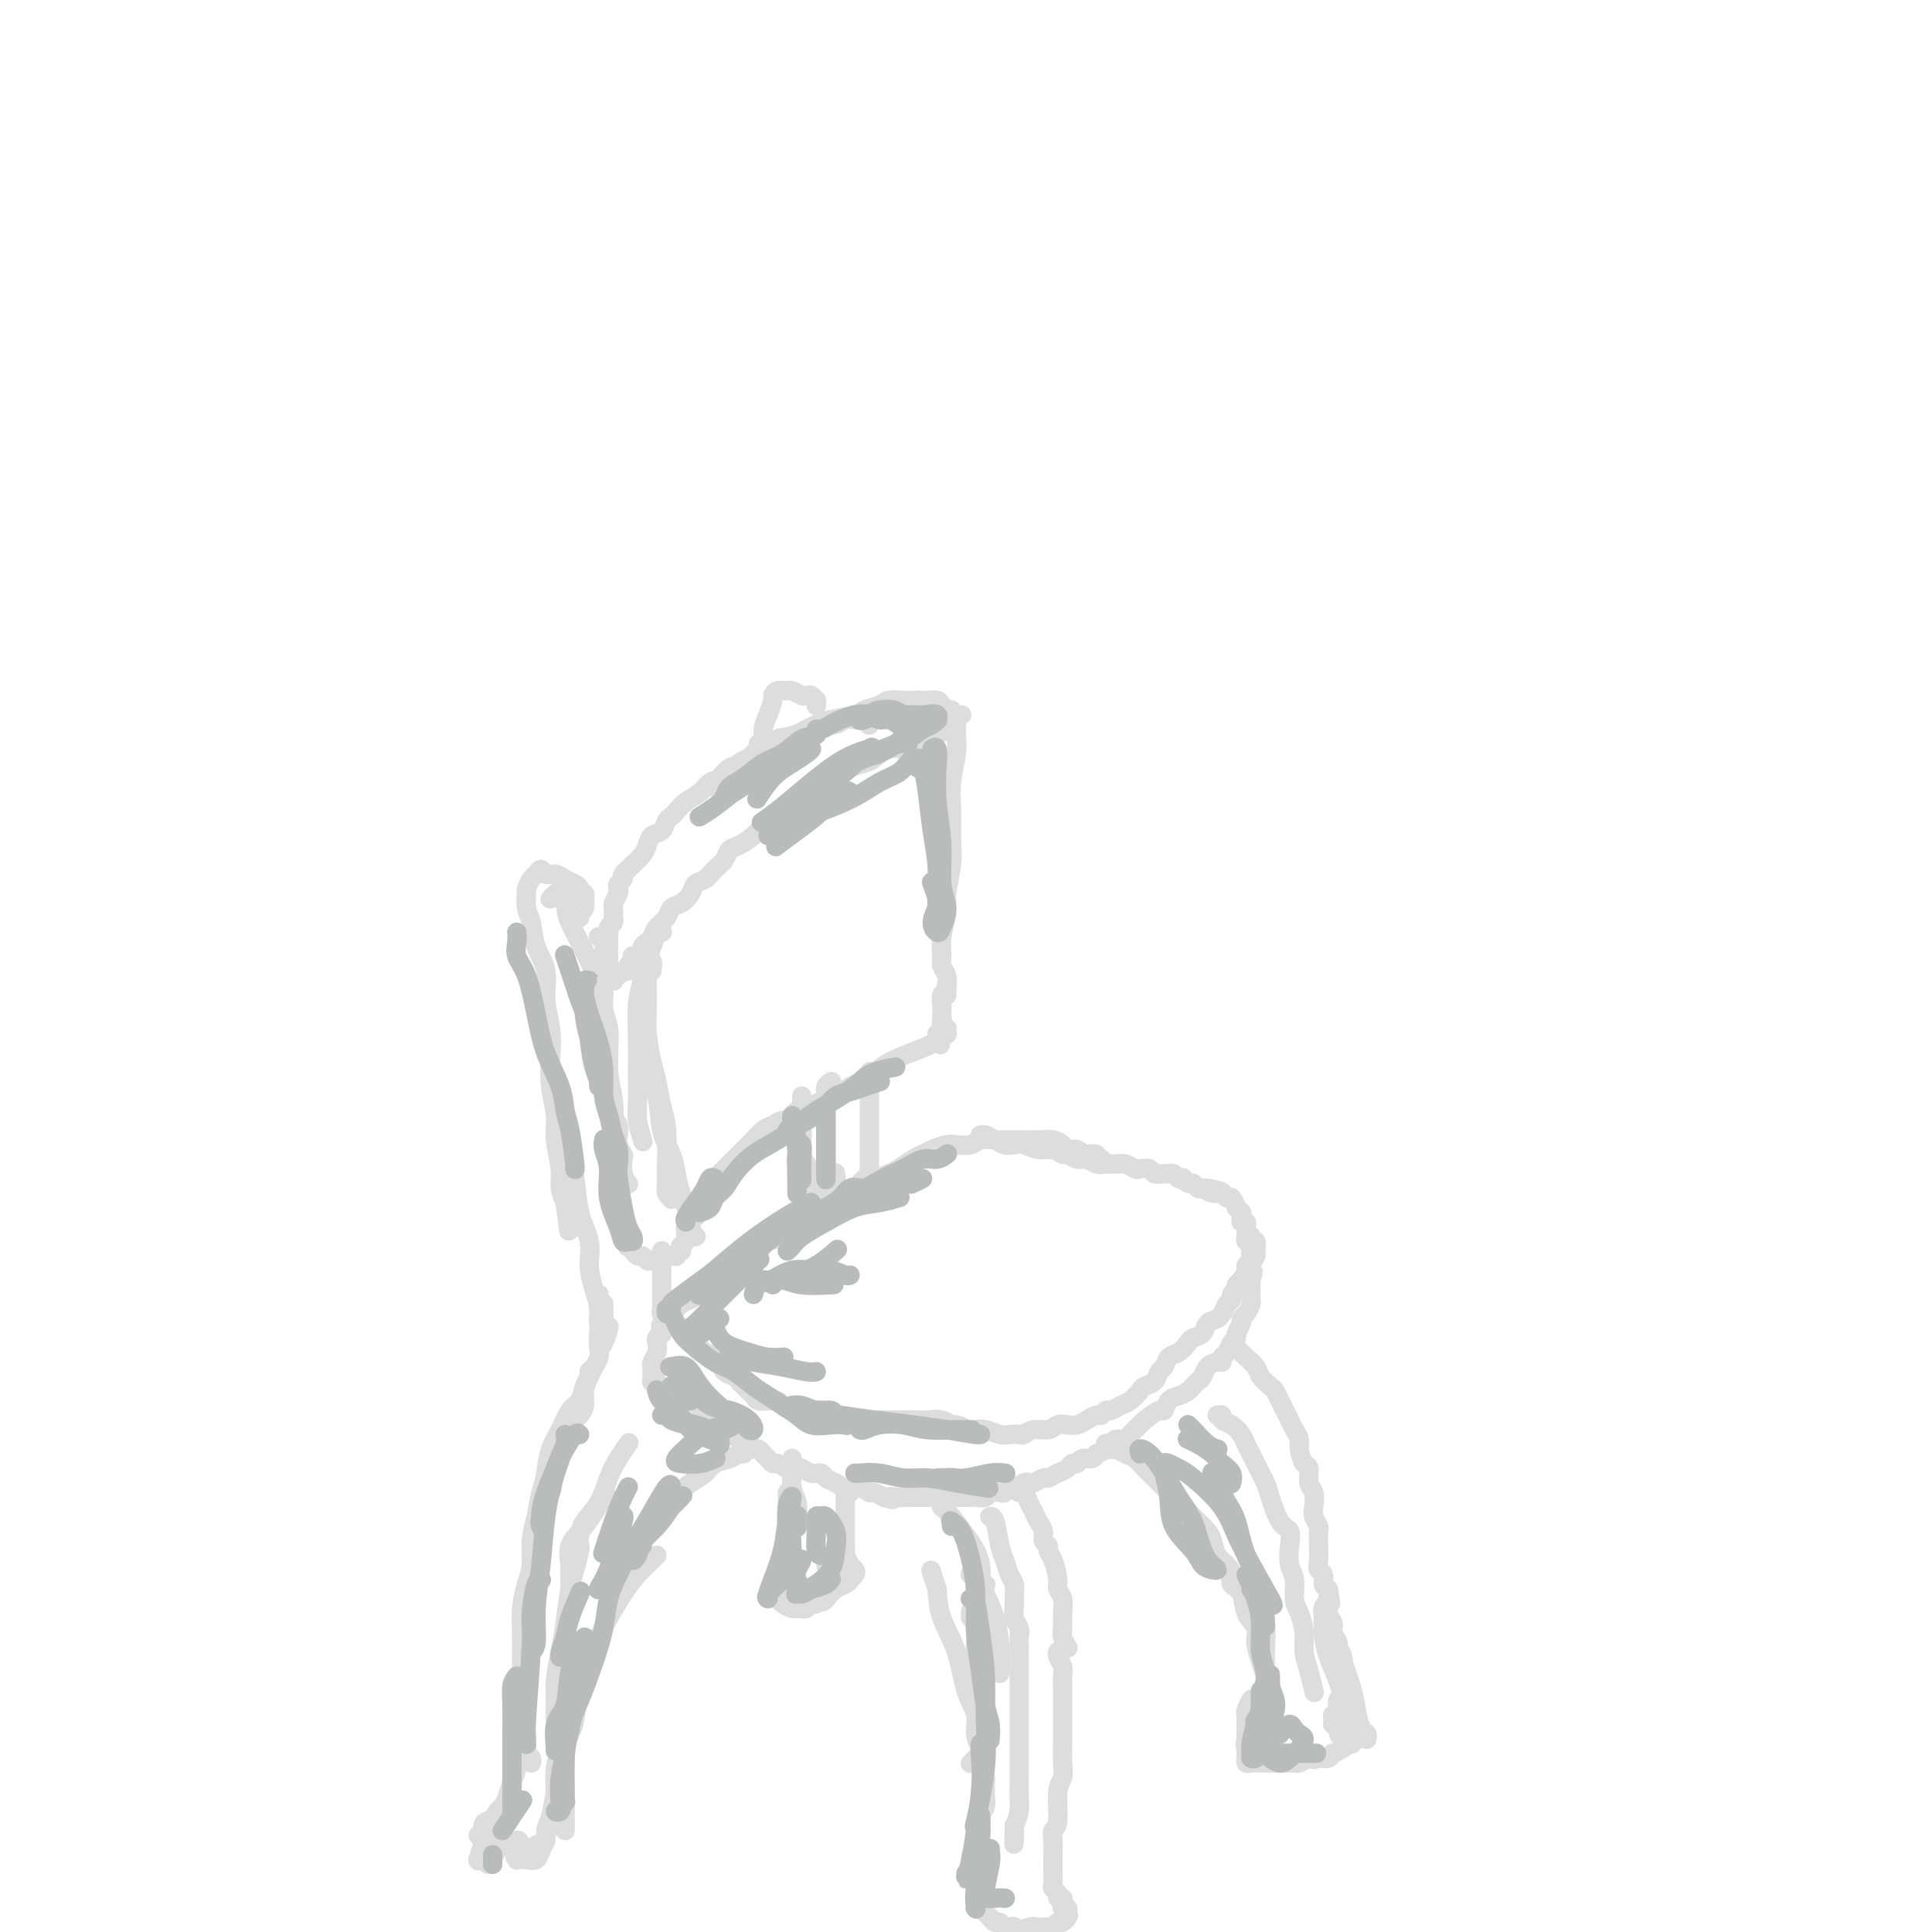 <svg viewBox='0 0 400 400' version='1.1' xmlns='http://www.w3.org/2000/svg' xmlns:xlink='http://www.w3.org/1999/xlink'><g fill='none' stroke='#DDDDDD' stroke-width='4' stroke-linecap='round' stroke-linejoin='round'><path d='M180,150c-0.030,0.113 -0.060,0.227 0,0c0.060,-0.227 0.209,-0.793 0,-1c-0.209,-0.207 -0.776,-0.055 -1,0c-0.224,0.055 -0.104,0.014 0,0c0.104,-0.014 0.194,0.001 0,0c-0.194,-0.001 -0.671,-0.016 -1,0c-0.329,0.016 -0.512,0.064 -1,0c-0.488,-0.064 -1.283,-0.238 -2,0c-0.717,0.238 -1.356,0.890 -2,1c-0.644,0.110 -1.292,-0.321 -2,0c-0.708,0.321 -1.474,1.394 -3,2c-1.526,0.606 -3.811,0.744 -5,1c-1.189,0.256 -1.281,0.631 -2,1c-0.719,0.369 -2.065,0.733 -3,1c-0.935,0.267 -1.458,0.438 -2,1c-0.542,0.562 -1.103,1.516 -2,2c-0.897,0.484 -2.131,0.500 -3,1c-0.869,0.500 -1.374,1.486 -2,2c-0.626,0.514 -1.372,0.558 -2,1c-0.628,0.442 -1.138,1.283 -2,2c-0.862,0.717 -2.075,1.309 -3,2c-0.925,0.691 -1.561,1.480 -2,2c-0.439,0.520 -0.681,0.772 -1,1c-0.319,0.228 -0.715,0.431 -1,1c-0.285,0.569 -0.460,1.503 -1,2c-0.540,0.497 -1.444,0.556 -2,1c-0.556,0.444 -0.765,1.273 -1,2c-0.235,0.727 -0.496,1.350 -1,2c-0.504,0.650 -1.252,1.325 -2,2'/><path d='M131,179c-3.256,3.273 -1.394,1.455 -1,1c0.394,-0.455 -0.678,0.455 -1,1c-0.322,0.545 0.106,0.727 0,1c-0.106,0.273 -0.746,0.636 -1,1c-0.254,0.364 -0.121,0.727 0,1c0.121,0.273 0.229,0.455 0,1c-0.229,0.545 -0.794,1.452 -1,2c-0.206,0.548 -0.054,0.738 0,1c0.054,0.262 0.011,0.595 0,1c-0.011,0.405 0.011,0.882 0,1c-0.011,0.118 -0.056,-0.122 0,0c0.056,0.122 0.211,0.606 0,1c-0.211,0.394 -0.789,0.698 -1,1c-0.211,0.302 -0.057,0.602 0,1c0.057,0.398 0.015,0.894 0,1c-0.015,0.106 -0.004,-0.178 0,0c0.004,0.178 0.001,0.817 0,1c-0.001,0.183 -0.000,-0.091 0,0c0.000,0.091 0.000,0.546 0,1c-0.000,0.454 -0.000,0.905 0,1c0.000,0.095 0.000,-0.168 0,0c-0.000,0.168 -0.000,0.767 0,1c0.000,0.233 0.000,0.101 0,0c-0.000,-0.101 -0.000,-0.170 0,0c0.000,0.170 0.000,0.581 0,1c-0.000,0.419 -0.000,0.848 0,1c0.000,0.152 0.000,0.027 0,0c-0.000,-0.027 -0.000,0.044 0,0c0.000,-0.044 0.000,-0.204 0,0c-0.000,0.204 -0.000,0.773 0,1c0.000,0.227 0.000,0.114 0,0'/><path d='M126,201c-0.772,3.631 -0.203,1.709 0,1c0.203,-0.709 0.040,-0.204 0,0c-0.040,0.204 0.042,0.108 0,0c-0.042,-0.108 -0.208,-0.229 0,0c0.208,0.229 0.789,0.807 1,1c0.211,0.193 0.052,-0.001 0,0c-0.052,0.001 0.003,0.196 0,0c-0.003,-0.196 -0.064,-0.785 0,-1c0.064,-0.215 0.252,-0.058 0,0c-0.252,0.058 -0.943,0.016 -1,0c-0.057,-0.016 0.521,-0.004 1,0c0.479,0.004 0.860,0.002 1,0c0.140,-0.002 0.040,-0.003 0,0c-0.040,0.003 -0.021,0.011 0,0c0.021,-0.011 0.044,-0.041 0,0c-0.044,0.041 -0.155,0.155 0,0c0.155,-0.155 0.578,-0.577 1,-1'/><path d='M129,201c0.707,0.049 0.973,0.171 1,0c0.027,-0.171 -0.186,-0.633 0,-1c0.186,-0.367 0.772,-0.637 1,-1c0.228,-0.363 0.099,-0.818 0,-1c-0.099,-0.182 -0.167,-0.090 0,0c0.167,0.090 0.570,0.180 1,0c0.430,-0.180 0.888,-0.629 1,-1c0.112,-0.371 -0.121,-0.666 0,-1c0.121,-0.334 0.595,-0.709 1,-1c0.405,-0.291 0.741,-0.497 1,-1c0.259,-0.503 0.440,-1.303 1,-2c0.560,-0.697 1.497,-1.290 2,-2c0.503,-0.710 0.572,-1.537 1,-2c0.428,-0.463 1.217,-0.561 2,-1c0.783,-0.439 1.562,-1.220 2,-2c0.438,-0.780 0.537,-1.561 1,-2c0.463,-0.439 1.292,-0.537 2,-1c0.708,-0.463 1.296,-1.293 2,-2c0.704,-0.707 1.524,-1.292 2,-2c0.476,-0.708 0.606,-1.541 1,-2c0.394,-0.459 1.050,-0.546 2,-1c0.950,-0.454 2.194,-1.276 3,-2c0.806,-0.724 1.173,-1.349 2,-2c0.827,-0.651 2.112,-1.326 3,-2c0.888,-0.674 1.379,-1.346 2,-2c0.621,-0.654 1.373,-1.289 2,-2c0.627,-0.711 1.130,-1.499 2,-2c0.870,-0.501 2.106,-0.715 3,-1c0.894,-0.285 1.447,-0.643 2,-1'/><path d='M172,161c3.314,-2.346 2.098,-1.211 2,-1c-0.098,0.211 0.923,-0.503 2,-1c1.077,-0.497 2.211,-0.778 3,-1c0.789,-0.222 1.234,-0.385 2,-1c0.766,-0.615 1.854,-1.681 3,-2c1.146,-0.319 2.352,0.108 3,0c0.648,-0.108 0.740,-0.750 1,-1c0.260,-0.250 0.689,-0.107 1,0c0.311,0.107 0.504,0.180 1,0c0.496,-0.180 1.296,-0.611 2,-1c0.704,-0.389 1.314,-0.735 2,-1c0.686,-0.265 1.449,-0.448 2,-1c0.551,-0.552 0.891,-1.471 1,-2c0.109,-0.529 -0.011,-0.667 0,-1c0.011,-0.333 0.154,-0.860 0,-1c-0.154,-0.140 -0.604,0.106 -1,0c-0.396,-0.106 -0.739,-0.564 -1,-1c-0.261,-0.436 -0.439,-0.849 -1,-1c-0.561,-0.151 -1.505,-0.041 -2,0c-0.495,0.041 -0.540,0.014 -1,0c-0.460,-0.014 -1.335,-0.015 -2,0c-0.665,0.015 -1.120,0.045 -2,0c-0.880,-0.045 -2.186,-0.167 -3,0c-0.814,0.167 -1.137,0.621 -2,1c-0.863,0.379 -2.267,0.682 -3,1c-0.733,0.318 -0.794,0.652 -2,1c-1.206,0.348 -3.555,0.709 -5,1c-1.445,0.291 -1.984,0.512 -3,1c-1.016,0.488 -2.508,1.244 -4,2'/><path d='M165,152c-3.651,1.144 -3.280,0.503 -4,1c-0.720,0.497 -2.533,2.133 -4,3c-1.467,0.867 -2.589,0.964 -4,2c-1.411,1.036 -3.111,3.010 -4,4c-0.889,0.990 -0.968,0.997 -1,1c-0.032,0.003 -0.016,0.001 0,0'/><path d='M124,194c0.030,0.011 0.061,0.021 0,0c-0.061,-0.021 -0.212,-0.075 0,0c0.212,0.075 0.788,0.277 1,1c0.212,0.723 0.061,1.967 0,3c-0.061,1.033 -0.030,1.854 0,3c0.030,1.146 0.061,2.617 0,4c-0.061,1.383 -0.212,2.677 0,4c0.212,1.323 0.788,2.676 1,4c0.212,1.324 0.061,2.620 0,4c-0.061,1.380 -0.031,2.845 0,4c0.031,1.155 0.065,2.000 0,3c-0.065,1.000 -0.227,2.155 0,3c0.227,0.845 0.845,1.381 1,2c0.155,0.619 -0.151,1.322 0,2c0.151,0.678 0.759,1.332 1,2c0.241,0.668 0.116,1.351 0,2c-0.116,0.649 -0.224,1.263 0,2c0.224,0.737 0.778,1.595 1,2c0.222,0.405 0.111,0.356 0,1c-0.111,0.644 -0.222,1.981 0,3c0.222,1.019 0.778,1.720 1,2c0.222,0.280 0.111,0.140 0,0'/><path d='M137,193c0.120,-0.020 0.239,-0.039 0,0c-0.239,0.039 -0.837,0.137 -1,0c-0.163,-0.137 0.110,-0.511 0,0c-0.110,0.511 -0.604,1.905 -1,3c-0.396,1.095 -0.695,1.890 -1,3c-0.305,1.110 -0.617,2.534 -1,4c-0.383,1.466 -0.836,2.975 -1,5c-0.164,2.025 -0.040,4.568 0,7c0.040,2.432 -0.003,4.753 0,7c0.003,2.247 0.053,4.420 0,6c-0.053,1.580 -0.210,2.568 0,4c0.210,1.432 0.787,3.309 1,4c0.213,0.691 0.061,0.198 0,0c-0.061,-0.198 -0.030,-0.099 0,0'/><path d='M135,201c0.113,-0.826 0.226,-1.653 0,-2c-0.226,-0.347 -0.793,-0.215 -1,0c-0.207,0.215 -0.056,0.512 0,1c0.056,0.488 0.018,1.166 0,2c-0.018,0.834 -0.016,1.824 0,3c0.016,1.176 0.045,2.537 0,4c-0.045,1.463 -0.166,3.027 0,5c0.166,1.973 0.619,4.356 1,6c0.381,1.644 0.691,2.548 1,4c0.309,1.452 0.618,3.453 1,5c0.382,1.547 0.838,2.639 1,5c0.162,2.361 0.029,5.991 0,8c-0.029,2.009 0.045,2.398 0,3c-0.045,0.602 -0.208,1.418 0,2c0.208,0.582 0.788,0.929 1,1c0.212,0.071 0.057,-0.136 0,0c-0.057,0.136 -0.015,0.613 0,0c0.015,-0.613 0.004,-2.318 0,-3c-0.004,-0.682 -0.002,-0.341 0,0'/><path d='M134,219c0.104,-0.339 0.208,-0.678 0,-1c-0.208,-0.322 -0.728,-0.627 -1,-1c-0.272,-0.373 -0.295,-0.813 0,-1c0.295,-0.187 0.909,-0.119 1,1c0.091,1.119 -0.340,3.289 0,5c0.340,1.711 1.452,2.962 2,5c0.548,2.038 0.533,4.865 1,7c0.467,2.135 1.417,3.580 2,5c0.583,1.420 0.797,2.815 1,4c0.203,1.185 0.393,2.160 1,4c0.607,1.840 1.631,4.546 2,6c0.369,1.454 0.085,1.658 0,2c-0.085,0.342 0.030,0.824 0,1c-0.030,0.176 -0.204,0.047 0,0c0.204,-0.047 0.786,-0.013 1,0c0.214,0.013 0.061,0.004 0,0c-0.061,-0.004 -0.031,-0.002 0,0'/><path d='M125,237c0.022,0.003 0.044,0.007 0,0c-0.044,-0.007 -0.153,-0.023 0,0c0.153,0.023 0.567,0.086 1,1c0.433,0.914 0.886,2.679 1,4c0.114,1.321 -0.109,2.198 0,3c0.109,0.802 0.551,1.529 1,3c0.449,1.471 0.904,3.685 1,5c0.096,1.315 -0.166,1.729 0,2c0.166,0.271 0.762,0.397 1,1c0.238,0.603 0.119,1.682 0,2c-0.119,0.318 -0.239,-0.126 0,0c0.239,0.126 0.838,0.822 1,1c0.162,0.178 -0.111,-0.163 0,0c0.111,0.163 0.608,0.828 1,1c0.392,0.172 0.679,-0.150 1,0c0.321,0.150 0.678,0.773 1,1c0.322,0.227 0.611,0.057 1,0c0.389,-0.057 0.879,-0.001 1,0c0.121,0.001 -0.126,-0.052 0,0c0.126,0.052 0.626,0.210 1,0c0.374,-0.210 0.622,-0.788 1,-1c0.378,-0.212 0.887,-0.057 1,0c0.113,0.057 -0.170,0.015 0,0c0.170,-0.015 0.791,-0.004 1,0c0.209,0.004 0.004,0.001 0,0c-0.004,-0.001 0.191,-0.000 0,0c-0.191,0.000 -0.769,0.000 -1,0c-0.231,-0.000 -0.116,-0.000 0,0'/><path d='M139,260c1.233,0.155 0.315,0.043 0,0c-0.315,-0.043 -0.028,-0.015 0,0c0.028,0.015 -0.203,0.019 0,0c0.203,-0.019 0.839,-0.062 1,0c0.161,0.062 -0.154,0.228 0,0c0.154,-0.228 0.777,-0.849 1,-1c0.223,-0.151 0.046,0.167 0,0c-0.046,-0.167 0.040,-0.819 0,-1c-0.040,-0.181 -0.207,0.110 0,0c0.207,-0.110 0.786,-0.621 1,-1c0.214,-0.379 0.061,-0.626 0,-1c-0.061,-0.374 -0.032,-0.875 0,-1c0.032,-0.125 0.065,0.125 0,0c-0.065,-0.125 -0.228,-0.624 0,-1c0.228,-0.376 0.849,-0.630 1,-1c0.151,-0.370 -0.167,-0.858 0,-1c0.167,-0.142 0.818,0.061 1,0c0.182,-0.061 -0.106,-0.388 0,-1c0.106,-0.612 0.605,-1.511 1,-2c0.395,-0.489 0.686,-0.568 1,-1c0.314,-0.432 0.650,-1.218 1,-2c0.350,-0.782 0.714,-1.562 1,-2c0.286,-0.438 0.496,-0.536 1,-1c0.504,-0.464 1.304,-1.294 2,-2c0.696,-0.706 1.289,-1.289 2,-2c0.711,-0.711 1.541,-1.551 2,-2c0.459,-0.449 0.547,-0.505 1,-1c0.453,-0.495 1.272,-1.427 2,-2c0.728,-0.573 1.364,-0.786 2,-1'/><path d='M160,233c2.303,-1.665 2.560,-0.826 3,-1c0.440,-0.174 1.064,-1.359 2,-2c0.936,-0.641 2.183,-0.737 3,-1c0.817,-0.263 1.205,-0.692 2,-1c0.795,-0.308 1.999,-0.496 3,-1c1.001,-0.504 1.799,-1.326 3,-2c1.201,-0.674 2.805,-1.200 4,-2c1.195,-0.800 1.980,-1.874 4,-3c2.020,-1.126 5.275,-2.303 7,-3c1.725,-0.697 1.922,-0.913 2,-1c0.078,-0.087 0.039,-0.043 0,0'/><path d='M199,148c0.114,0.012 0.228,0.024 0,0c-0.228,-0.024 -0.797,-0.083 -1,0c-0.203,0.083 -0.040,0.309 0,1c0.040,0.691 -0.042,1.847 0,3c0.042,1.153 0.209,2.305 0,4c-0.209,1.695 -0.792,3.934 -1,6c-0.208,2.066 -0.041,3.958 0,6c0.041,2.042 -0.046,4.233 0,6c0.046,1.767 0.223,3.110 0,5c-0.223,1.890 -0.845,4.327 -1,6c-0.155,1.673 0.158,2.584 0,4c-0.158,1.416 -0.789,3.339 -1,5c-0.211,1.661 -0.004,3.061 0,4c0.004,0.939 -0.195,1.418 0,2c0.195,0.582 0.784,1.266 1,2c0.216,0.734 0.058,1.518 0,2c-0.058,0.482 -0.015,0.661 0,1c0.015,0.339 0.004,0.838 0,1c-0.004,0.162 -0.001,-0.013 0,0c0.001,0.013 0.000,0.214 0,0c-0.000,-0.214 -0.000,-0.843 0,-1c0.000,-0.157 0.001,0.157 0,0c-0.001,-0.157 -0.004,-0.786 0,-1c0.004,-0.214 0.015,-0.013 0,0c-0.015,0.013 -0.057,-0.162 0,0c0.057,0.162 0.211,0.659 0,1c-0.211,0.341 -0.789,0.524 -1,1c-0.211,0.476 -0.057,1.243 0,2c0.057,0.757 0.016,1.502 0,2c-0.016,0.498 -0.008,0.749 0,1'/><path d='M195,211c-0.618,9.928 -0.162,3.248 0,1c0.162,-2.248 0.029,-0.066 0,1c-0.029,1.066 0.045,1.014 0,1c-0.045,-0.014 -0.208,0.011 0,0c0.208,-0.011 0.789,-0.056 1,0c0.211,0.056 0.054,0.215 0,0c-0.054,-0.215 -0.004,-0.804 0,-1c0.004,-0.196 -0.037,-0.000 0,0c0.037,0.000 0.154,-0.196 0,0c-0.154,0.196 -0.577,0.785 -1,1c-0.423,0.215 -0.845,0.058 -1,0c-0.155,-0.058 -0.044,-0.017 0,0c0.044,0.017 0.022,0.008 0,0'/><path d='M172,224c0.113,-0.068 0.227,-0.136 0,0c-0.227,0.136 -0.793,0.475 -1,1c-0.207,0.525 -0.055,1.237 0,2c0.055,0.763 0.014,1.577 0,3c-0.014,1.423 0.000,3.456 0,5c-0.000,1.544 -0.015,2.600 0,4c0.015,1.400 0.060,3.144 0,4c-0.060,0.856 -0.226,0.825 0,1c0.226,0.175 0.845,0.558 1,1c0.155,0.442 -0.154,0.943 0,1c0.154,0.057 0.772,-0.331 1,-1c0.228,-0.669 0.065,-1.620 0,-2c-0.065,-0.380 -0.033,-0.190 0,0'/><path d='M179,223c0.423,-0.395 0.845,-0.790 1,-1c0.155,-0.210 0.041,-0.234 0,0c-0.041,0.234 -0.011,0.727 0,1c0.011,0.273 0.003,0.328 0,1c-0.003,0.672 -0.001,1.961 0,3c0.001,1.039 0.000,1.826 0,3c-0.000,1.174 -0.000,2.734 0,4c0.000,1.266 -0.000,2.238 0,3c0.000,0.762 0.000,1.314 0,2c-0.000,0.686 -0.000,1.505 0,2c0.000,0.495 0.001,0.668 0,1c-0.001,0.332 -0.004,0.825 0,1c0.004,0.175 0.016,0.032 0,0c-0.016,-0.032 -0.060,0.047 0,0c0.060,-0.047 0.223,-0.220 0,0c-0.223,0.220 -0.833,0.832 -1,1c-0.167,0.168 0.110,-0.109 0,0c-0.110,0.109 -0.607,0.602 -1,1c-0.393,0.398 -0.684,0.699 -1,1c-0.316,0.301 -0.658,0.603 -1,1c-0.342,0.397 -0.684,0.891 -1,1c-0.316,0.109 -0.606,-0.167 -1,0c-0.394,0.167 -0.890,0.777 -1,1c-0.110,0.223 0.168,0.060 0,0c-0.168,-0.060 -0.781,-0.016 -1,0c-0.219,0.016 -0.045,0.004 0,0c0.045,-0.004 -0.039,-0.001 0,0c0.039,0.001 0.203,0.000 0,0c-0.203,-0.000 -0.772,-0.000 -1,0c-0.228,0.000 -0.114,0.000 0,0'/><path d='M171,249c-1.349,1.059 -0.222,-0.294 0,-1c0.222,-0.706 -0.462,-0.764 -1,-1c-0.538,-0.236 -0.929,-0.651 -1,-1c-0.071,-0.349 0.177,-0.632 0,-1c-0.177,-0.368 -0.778,-0.821 -1,-1c-0.222,-0.179 -0.063,-0.086 0,0c0.063,0.086 0.032,0.164 0,0c-0.032,-0.164 -0.065,-0.569 0,-1c0.065,-0.431 0.228,-0.889 0,-1c-0.228,-0.111 -0.846,0.126 -1,0c-0.154,-0.126 0.155,-0.615 0,-1c-0.155,-0.385 -0.774,-0.666 -1,-1c-0.226,-0.334 -0.061,-0.720 0,-1c0.061,-0.280 0.016,-0.453 0,-1c-0.016,-0.547 -0.004,-1.466 0,-2c0.004,-0.534 0.001,-0.682 0,-1c-0.001,-0.318 -0.000,-0.805 0,-1c0.000,-0.195 0.000,-0.097 0,0'/><path d='M166,227c0.001,-0.072 0.001,-0.144 0,0c-0.001,0.144 -0.004,0.503 0,1c0.004,0.497 0.014,1.133 0,2c-0.014,0.867 -0.053,1.967 0,3c0.053,1.033 0.196,2.000 0,3c-0.196,1.000 -0.732,2.033 -1,3c-0.268,0.967 -0.268,1.867 0,3c0.268,1.133 0.803,2.497 1,3c0.197,0.503 0.056,0.144 0,0c-0.056,-0.144 -0.028,-0.072 0,0'/><path d='M120,190c-0.113,-0.372 -0.225,-0.745 0,-1c0.225,-0.255 0.788,-0.393 1,-1c0.212,-0.607 0.071,-1.682 0,-2c-0.071,-0.318 -0.074,0.122 0,0c0.074,-0.122 0.224,-0.806 0,-1c-0.224,-0.194 -0.822,0.102 -1,0c-0.178,-0.102 0.065,-0.600 0,-1c-0.065,-0.400 -0.437,-0.700 -1,-1c-0.563,-0.300 -1.317,-0.599 -2,-1c-0.683,-0.401 -1.296,-0.904 -2,-1c-0.704,-0.096 -1.499,0.216 -2,0c-0.501,-0.216 -0.708,-0.960 -1,-1c-0.292,-0.040 -0.667,0.626 -1,1c-0.333,0.374 -0.622,0.458 -1,1c-0.378,0.542 -0.846,1.544 -1,2c-0.154,0.456 0.005,0.367 0,1c-0.005,0.633 -0.174,1.988 0,3c0.174,1.012 0.691,1.683 1,3c0.309,1.317 0.409,3.281 1,5c0.591,1.719 1.674,3.192 2,5c0.326,1.808 -0.105,3.950 0,6c0.105,2.050 0.745,4.009 1,6c0.255,1.991 0.125,4.013 0,6c-0.125,1.987 -0.245,3.938 0,6c0.245,2.062 0.854,4.234 1,6c0.146,1.766 -0.171,3.124 0,5c0.171,1.876 0.830,4.268 1,6c0.170,1.732 -0.150,2.805 0,4c0.150,1.195 0.771,2.514 1,3c0.229,0.486 0.065,0.139 0,0c-0.065,-0.139 -0.033,-0.069 0,0'/><path d='M117,249c1.333,10.167 0.667,5.083 0,0'/><path d='M115,226c0.045,0.002 0.091,0.004 0,0c-0.091,-0.004 -0.318,-0.014 0,2c0.318,2.014 1.181,6.053 2,9c0.819,2.947 1.595,4.801 2,7c0.405,2.199 0.438,4.742 1,7c0.562,2.258 1.652,4.233 2,6c0.348,1.767 -0.047,3.328 0,5c0.047,1.672 0.535,3.456 1,5c0.465,1.544 0.905,2.848 1,4c0.095,1.152 -0.156,2.151 0,3c0.156,0.849 0.720,1.549 1,2c0.280,0.451 0.275,0.654 0,1c-0.275,0.346 -0.820,0.835 -1,1c-0.180,0.165 0.004,0.004 0,0c-0.004,-0.004 -0.197,0.147 0,0c0.197,-0.147 0.785,-0.593 1,-1c0.215,-0.407 0.058,-0.775 0,-1c-0.058,-0.225 -0.015,-0.308 0,-1c0.015,-0.692 0.004,-1.994 0,-3c-0.004,-1.006 -0.001,-1.716 0,-2c0.001,-0.284 0.001,-0.142 0,0'/><path d='M124,268c0.000,-0.051 0.000,-0.102 0,0c-0.000,0.102 -0.001,0.357 0,1c0.001,0.643 0.003,1.674 0,3c-0.003,1.326 -0.011,2.947 0,4c0.011,1.053 0.042,1.539 0,2c-0.042,0.461 -0.155,0.897 0,1c0.155,0.103 0.580,-0.126 1,-1c0.420,-0.874 0.834,-2.393 1,-3c0.166,-0.607 0.083,-0.304 0,0'/><path d='M169,146c-0.002,-0.033 -0.003,-0.065 0,0c0.003,0.065 0.011,0.228 0,0c-0.011,-0.228 -0.041,-0.846 0,-1c0.041,-0.154 0.153,0.156 0,0c-0.153,-0.156 -0.570,-0.778 -1,-1c-0.430,-0.222 -0.874,-0.045 -1,0c-0.126,0.045 0.065,-0.041 0,0c-0.065,0.041 -0.385,0.211 -1,0c-0.615,-0.211 -1.523,-0.801 -2,-1c-0.477,-0.199 -0.523,-0.006 -1,0c-0.477,0.006 -1.386,-0.175 -2,0c-0.614,0.175 -0.934,0.705 -1,1c-0.066,0.295 0.121,0.356 0,1c-0.121,0.644 -0.550,1.871 -1,3c-0.450,1.129 -0.920,2.159 -1,3c-0.080,0.841 0.231,1.493 0,2c-0.231,0.507 -1.004,0.868 -1,1c0.004,0.132 0.785,0.035 1,0c0.215,-0.035 -0.134,-0.010 0,0c0.134,0.010 0.753,0.003 1,0c0.247,-0.003 0.124,-0.001 0,0'/><path d='M125,275c-0.030,0.009 -0.060,0.019 0,0c0.060,-0.019 0.209,-0.066 0,0c-0.209,0.066 -0.777,0.243 -1,1c-0.223,0.757 -0.102,2.092 0,3c0.102,0.908 0.186,1.387 0,2c-0.186,0.613 -0.641,1.358 -1,2c-0.359,0.642 -0.621,1.180 -1,2c-0.379,0.820 -0.876,1.922 -1,3c-0.124,1.078 0.124,2.131 0,3c-0.124,0.869 -0.622,1.553 -1,2c-0.378,0.447 -0.637,0.656 -1,1c-0.363,0.344 -0.828,0.823 -1,1c-0.172,0.177 -0.049,0.050 0,0c0.049,-0.050 0.025,-0.025 0,0'/><path d='M122,284c-0.026,-0.074 -0.051,-0.149 0,0c0.051,0.149 0.180,0.521 0,1c-0.180,0.479 -0.668,1.064 -1,2c-0.332,0.936 -0.509,2.223 -1,3c-0.491,0.777 -1.297,1.042 -2,2c-0.703,0.958 -1.302,2.607 -2,4c-0.698,1.393 -1.493,2.528 -2,4c-0.507,1.472 -0.724,3.281 -1,5c-0.276,1.719 -0.610,3.349 -1,5c-0.390,1.651 -0.837,3.322 -1,5c-0.163,1.678 -0.044,3.364 0,5c0.044,1.636 0.012,3.223 0,4c-0.012,0.777 -0.003,0.744 0,1c0.003,0.256 0.001,0.800 0,1c-0.001,0.200 -0.000,0.057 0,0c0.000,-0.057 0.000,-0.029 0,0'/><path d='M113,307c-0.025,-0.364 -0.049,-0.728 0,-1c0.049,-0.272 0.172,-0.453 0,0c-0.172,0.453 -0.637,1.540 -1,3c-0.363,1.460 -0.623,3.292 -1,5c-0.377,1.708 -0.872,3.292 -1,5c-0.128,1.708 0.109,3.538 0,5c-0.109,1.462 -0.565,2.555 -1,4c-0.435,1.445 -0.849,3.243 -1,5c-0.151,1.757 -0.041,3.471 0,5c0.041,1.529 0.011,2.871 0,4c-0.011,1.129 -0.003,2.046 0,3c0.003,0.954 -0.000,1.946 0,3c0.000,1.054 0.004,2.169 0,3c-0.004,0.831 -0.015,1.378 0,2c0.015,0.622 0.057,1.319 0,2c-0.057,0.681 -0.211,1.345 0,2c0.211,0.655 0.789,1.299 1,2c0.211,0.701 0.056,1.459 0,2c-0.056,0.541 -0.011,0.866 0,1c0.011,0.134 -0.011,0.078 0,0c0.011,-0.078 0.055,-0.178 0,0c-0.055,0.178 -0.211,0.635 0,1c0.211,0.365 0.788,0.637 1,1c0.212,0.363 0.061,0.818 0,1c-0.061,0.182 -0.030,0.091 0,0'/><path d='M119,323c0.421,-0.733 0.842,-1.466 1,-2c0.158,-0.534 0.053,-0.870 0,-1c-0.053,-0.130 -0.056,-0.056 0,0c0.056,0.056 0.170,0.092 0,1c-0.170,0.908 -0.624,2.689 -1,4c-0.376,1.311 -0.675,2.154 -1,4c-0.325,1.846 -0.677,4.696 -1,7c-0.323,2.304 -0.619,4.063 -1,6c-0.381,1.937 -0.848,4.053 -1,6c-0.152,1.947 0.012,3.726 0,5c-0.012,1.274 -0.199,2.045 0,3c0.199,0.955 0.785,2.094 1,3c0.215,0.906 0.057,1.577 0,2c-0.057,0.423 -0.015,0.597 0,1c0.015,0.403 0.004,1.036 0,1c-0.004,-0.036 -0.001,-0.742 0,-1c0.001,-0.258 0.000,-0.069 0,0c-0.000,0.069 -0.000,0.019 0,0c0.000,-0.019 0.000,-0.005 0,0c-0.000,0.005 -0.000,0.003 0,0'/><path d='M107,355c-0.000,-0.074 -0.000,-0.148 0,0c0.000,0.148 0.001,0.518 0,1c-0.001,0.482 -0.003,1.076 0,2c0.003,0.924 0.012,2.176 0,3c-0.012,0.824 -0.045,1.219 0,2c0.045,0.781 0.167,1.949 0,3c-0.167,1.051 -0.622,1.986 -1,3c-0.378,1.014 -0.679,2.106 -1,3c-0.321,0.894 -0.663,1.588 -1,2c-0.337,0.412 -0.670,0.541 -1,1c-0.330,0.459 -0.659,1.249 -1,2c-0.341,0.751 -0.694,1.462 -1,2c-0.306,0.538 -0.563,0.901 -1,1c-0.437,0.099 -1.053,-0.068 -1,0c0.053,0.068 0.773,0.369 1,0c0.227,-0.369 -0.041,-1.410 0,-2c0.041,-0.590 0.390,-0.730 1,-1c0.610,-0.270 1.482,-0.669 2,-1c0.518,-0.331 0.683,-0.595 1,-1c0.317,-0.405 0.786,-0.951 1,-1c0.214,-0.049 0.173,0.401 0,1c-0.173,0.599 -0.477,1.348 -1,2c-0.523,0.652 -1.265,1.208 -2,2c-0.735,0.792 -1.462,1.821 -2,3c-0.538,1.179 -0.887,2.509 -1,3c-0.113,0.491 0.011,0.142 0,0c-0.011,-0.142 -0.157,-0.077 0,0c0.157,0.077 0.616,0.165 1,0c0.384,-0.165 0.692,-0.582 1,-1'/><path d='M101,384c-0.567,4.301 1.015,0.554 2,-1c0.985,-1.554 1.373,-0.914 2,-1c0.627,-0.086 1.491,-0.898 2,-1c0.509,-0.102 0.661,0.505 1,1c0.339,0.495 0.865,0.878 1,1c0.135,0.122 -0.122,-0.016 0,0c0.122,0.016 0.621,0.187 1,0c0.379,-0.187 0.637,-0.731 1,-1c0.363,-0.269 0.830,-0.264 1,0c0.170,0.264 0.045,0.788 0,1c-0.045,0.212 -0.008,0.113 0,0c0.008,-0.113 -0.013,-0.241 0,0c0.013,0.241 0.059,0.849 -1,1c-1.059,0.151 -3.224,-0.156 -4,0c-0.776,0.156 -0.163,0.775 0,1c0.163,0.225 -0.125,0.054 0,0c0.125,-0.054 0.665,0.008 1,0c0.335,-0.008 0.467,-0.084 1,0c0.533,0.084 1.466,0.330 2,0c0.534,-0.330 0.668,-1.237 1,-2c0.332,-0.763 0.863,-1.383 1,-2c0.137,-0.617 -0.121,-1.229 0,-2c0.121,-0.771 0.621,-1.699 1,-3c0.379,-1.301 0.639,-2.975 1,-5c0.361,-2.025 0.825,-4.402 1,-6c0.175,-1.598 0.061,-2.417 0,-3c-0.061,-0.583 -0.068,-0.929 0,-1c0.068,-0.071 0.211,0.135 0,1c-0.211,0.865 -0.774,2.390 -1,4c-0.226,1.610 -0.113,3.305 0,5'/><path d='M115,371c-0.155,2.193 -0.041,3.175 0,4c0.041,0.825 0.011,1.491 0,2c-0.011,0.509 -0.003,0.860 0,1c0.003,0.140 0.002,0.070 0,0'/><path d='M137,259c-0.000,-0.038 -0.000,-0.077 0,0c0.000,0.077 0.000,0.268 0,1c-0.000,0.732 -0.001,2.005 0,3c0.001,0.995 0.004,1.713 0,3c-0.004,1.287 -0.015,3.144 0,4c0.015,0.856 0.057,0.713 0,1c-0.057,0.287 -0.211,1.005 0,1c0.211,-0.005 0.788,-0.733 1,-1c0.212,-0.267 0.060,-0.072 0,0c-0.060,0.072 -0.027,0.020 0,0c0.027,-0.020 0.048,-0.008 0,0c-0.048,0.008 -0.165,0.013 0,0c0.165,-0.013 0.611,-0.045 1,0c0.389,0.045 0.720,0.167 1,0c0.280,-0.167 0.509,-0.622 1,-1c0.491,-0.378 1.244,-0.679 2,-1c0.756,-0.321 1.515,-0.663 2,-1c0.485,-0.337 0.695,-0.671 1,-1c0.305,-0.329 0.704,-0.655 1,-1c0.296,-0.345 0.489,-0.708 1,-1c0.511,-0.292 1.342,-0.512 2,-1c0.658,-0.488 1.144,-1.244 2,-2c0.856,-0.756 2.080,-1.511 3,-2c0.920,-0.489 1.534,-0.712 2,-1c0.466,-0.288 0.782,-0.641 1,-1c0.218,-0.359 0.337,-0.725 1,-1c0.663,-0.275 1.871,-0.459 3,-1c1.129,-0.541 2.180,-1.440 3,-2c0.820,-0.560 1.410,-0.780 2,-1'/><path d='M167,253c4.579,-2.963 2.528,-1.370 2,-1c-0.528,0.370 0.467,-0.482 1,-1c0.533,-0.518 0.605,-0.702 1,-1c0.395,-0.298 1.113,-0.710 2,-1c0.887,-0.290 1.943,-0.459 3,-1c1.057,-0.541 2.117,-1.453 3,-2c0.883,-0.547 1.591,-0.728 2,-1c0.409,-0.272 0.518,-0.636 1,-1c0.482,-0.364 1.335,-0.727 2,-1c0.665,-0.273 1.141,-0.455 2,-1c0.859,-0.545 2.102,-1.453 3,-2c0.898,-0.547 1.452,-0.734 2,-1c0.548,-0.266 1.090,-0.611 2,-1c0.910,-0.389 2.187,-0.822 3,-1c0.813,-0.178 1.162,-0.100 2,0c0.838,0.100 2.166,0.223 3,0c0.834,-0.223 1.175,-0.792 2,-1c0.825,-0.208 2.136,-0.057 3,0c0.864,0.057 1.282,0.018 2,0c0.718,-0.018 1.735,-0.015 3,0c1.265,0.015 2.776,0.041 4,0c1.224,-0.041 2.159,-0.151 3,0c0.841,0.151 1.586,0.563 2,1c0.414,0.437 0.497,0.901 1,1c0.503,0.099 1.427,-0.166 2,0c0.573,0.166 0.794,0.763 1,1c0.206,0.237 0.395,0.115 1,0c0.605,-0.115 1.624,-0.223 2,0c0.376,0.223 0.107,0.778 0,1c-0.107,0.222 -0.054,0.111 0,0'/><path d='M227,240c1.332,0.619 0.161,0.166 0,0c-0.161,-0.166 0.687,-0.045 1,0c0.313,0.045 0.089,0.013 0,0c-0.089,-0.013 -0.045,-0.006 0,0'/><path d='M203,235c0.017,-0.006 0.035,-0.012 0,0c-0.035,0.012 -0.122,0.042 0,0c0.122,-0.042 0.455,-0.156 1,0c0.545,0.156 1.304,0.582 2,1c0.696,0.418 1.331,0.829 2,1c0.669,0.171 1.374,0.102 2,0c0.626,-0.102 1.175,-0.239 2,0c0.825,0.239 1.926,0.853 3,1c1.074,0.147 2.122,-0.172 3,0c0.878,0.172 1.586,0.834 2,1c0.414,0.166 0.534,-0.166 1,0c0.466,0.166 1.280,0.829 2,1c0.720,0.171 1.347,-0.151 2,0c0.653,0.151 1.331,0.776 2,1c0.669,0.224 1.330,0.046 2,0c0.670,-0.046 1.349,0.039 2,0c0.651,-0.039 1.272,-0.203 2,0c0.728,0.203 1.561,0.772 2,1c0.439,0.228 0.485,0.114 1,0c0.515,-0.114 1.500,-0.228 2,0c0.500,0.228 0.515,0.797 1,1c0.485,0.203 1.440,0.041 2,0c0.560,-0.041 0.724,0.041 1,0c0.276,-0.041 0.666,-0.203 1,0c0.334,0.203 0.614,0.771 1,1c0.386,0.229 0.877,0.118 1,0c0.123,-0.118 -0.122,-0.241 0,0c0.122,0.241 0.610,0.848 1,1c0.390,0.152 0.682,-0.151 1,0c0.318,0.151 0.662,0.758 1,1c0.338,0.242 0.669,0.121 1,0'/><path d='M249,246c7.311,1.636 2.589,0.226 1,0c-1.589,-0.226 -0.043,0.732 1,1c1.043,0.268 1.585,-0.154 2,0c0.415,0.154 0.703,0.882 1,1c0.297,0.118 0.601,-0.376 1,0c0.399,0.376 0.892,1.620 1,2c0.108,0.380 -0.168,-0.104 0,0c0.168,0.104 0.781,0.798 1,1c0.219,0.202 0.045,-0.086 0,0c-0.045,0.086 0.041,0.548 0,1c-0.041,0.452 -0.207,0.895 0,1c0.207,0.105 0.786,-0.126 1,0c0.214,0.126 0.061,0.611 0,1c-0.061,0.389 -0.030,0.682 0,1c0.030,0.318 0.060,0.663 0,1c-0.060,0.337 -0.211,0.668 0,1c0.211,0.332 0.785,0.667 1,1c0.215,0.333 0.073,0.666 0,1c-0.073,0.334 -0.075,0.671 0,1c0.075,0.329 0.227,0.651 0,1c-0.227,0.349 -0.832,0.724 -1,1c-0.168,0.276 0.100,0.451 0,1c-0.100,0.549 -0.567,1.471 -1,2c-0.433,0.529 -0.833,0.667 -1,1c-0.167,0.333 -0.100,0.863 0,1c0.100,0.137 0.233,-0.118 0,0c-0.233,0.118 -0.832,0.609 -1,1c-0.168,0.391 0.095,0.683 0,1c-0.095,0.317 -0.547,0.658 -1,1'/><path d='M254,270c-0.970,2.103 -0.894,1.859 -1,2c-0.106,0.141 -0.395,0.667 -1,1c-0.605,0.333 -1.527,0.475 -2,1c-0.473,0.525 -0.498,1.435 -1,2c-0.502,0.565 -1.482,0.785 -2,1c-0.518,0.215 -0.573,0.424 -1,1c-0.427,0.576 -1.227,1.520 -2,2c-0.773,0.480 -1.521,0.496 -2,1c-0.479,0.504 -0.691,1.496 -1,2c-0.309,0.504 -0.716,0.520 -1,1c-0.284,0.480 -0.446,1.424 -1,2c-0.554,0.576 -1.500,0.785 -2,1c-0.500,0.215 -0.554,0.435 -1,1c-0.446,0.565 -1.286,1.476 -2,2c-0.714,0.524 -1.304,0.661 -2,1c-0.696,0.339 -1.499,0.878 -2,1c-0.501,0.122 -0.701,-0.174 -1,0c-0.299,0.174 -0.699,0.817 -1,1c-0.301,0.183 -0.504,-0.096 -1,0c-0.496,0.096 -1.287,0.566 -2,1c-0.713,0.434 -1.349,0.833 -2,1c-0.651,0.167 -1.316,0.101 -2,0c-0.684,-0.101 -1.387,-0.237 -2,0c-0.613,0.237 -1.137,0.848 -2,1c-0.863,0.152 -2.064,-0.154 -3,0c-0.936,0.154 -1.605,0.770 -2,1c-0.395,0.230 -0.515,0.076 -1,0c-0.485,-0.076 -1.336,-0.072 -2,0c-0.664,0.072 -1.140,0.212 -2,0c-0.860,-0.212 -2.103,-0.775 -3,-1c-0.897,-0.225 -1.449,-0.113 -2,0'/><path d='M202,296c-3.591,0.220 -2.068,0.269 -2,0c0.068,-0.269 -1.318,-0.857 -2,-1c-0.682,-0.143 -0.658,0.158 -1,0c-0.342,-0.158 -1.048,-0.774 -2,-1c-0.952,-0.226 -2.148,-0.060 -3,0c-0.852,0.060 -1.359,0.016 -2,0c-0.641,-0.016 -1.418,-0.005 -2,0c-0.582,0.005 -0.971,0.002 -2,0c-1.029,-0.002 -2.699,-0.003 -4,0c-1.301,0.003 -2.234,0.011 -3,0c-0.766,-0.011 -1.364,-0.041 -2,0c-0.636,0.041 -1.311,0.154 -2,0c-0.689,-0.154 -1.392,-0.577 -2,-1c-0.608,-0.423 -1.123,-0.848 -2,-1c-0.877,-0.152 -2.118,-0.030 -3,0c-0.882,0.030 -1.405,-0.031 -2,0c-0.595,0.031 -1.262,0.153 -2,0c-0.738,-0.153 -1.546,-0.580 -2,-1c-0.454,-0.420 -0.556,-0.834 -1,-1c-0.444,-0.166 -1.232,-0.086 -2,0c-0.768,0.086 -1.515,0.178 -2,0c-0.485,-0.178 -0.706,-0.625 -1,-1c-0.294,-0.375 -0.660,-0.677 -1,-1c-0.340,-0.323 -0.655,-0.668 -1,-1c-0.345,-0.332 -0.722,-0.652 -1,-1c-0.278,-0.348 -0.459,-0.723 -1,-1c-0.541,-0.277 -1.444,-0.456 -2,-1c-0.556,-0.544 -0.765,-1.454 -1,-2c-0.235,-0.546 -0.496,-0.727 -1,-1c-0.504,-0.273 -1.252,-0.636 -2,-1'/><path d='M146,280c-3.023,-1.808 -1.580,-0.330 -1,0c0.580,0.330 0.296,-0.490 0,-1c-0.296,-0.510 -0.605,-0.711 -1,-1c-0.395,-0.289 -0.876,-0.665 -1,-1c-0.124,-0.335 0.108,-0.628 0,-1c-0.108,-0.372 -0.555,-0.821 -1,-1c-0.445,-0.179 -0.888,-0.087 -1,0c-0.112,0.087 0.106,0.169 0,0c-0.106,-0.169 -0.536,-0.588 -1,-1c-0.464,-0.412 -0.962,-0.818 -1,-1c-0.038,-0.182 0.383,-0.141 0,0c-0.383,0.141 -1.570,0.381 -2,1c-0.430,0.619 -0.101,1.618 0,2c0.101,0.382 -0.024,0.147 0,0c0.024,-0.147 0.199,-0.205 0,0c-0.199,0.205 -0.771,0.672 -1,1c-0.229,0.328 -0.114,0.518 0,1c0.114,0.482 0.227,1.258 0,2c-0.227,0.742 -0.793,1.452 -1,2c-0.207,0.548 -0.056,0.934 0,1c0.056,0.066 0.015,-0.189 0,0c-0.015,0.189 -0.005,0.821 0,1c0.005,0.179 0.005,-0.097 0,0c-0.005,0.097 -0.015,0.565 0,1c0.015,0.435 0.056,0.838 0,1c-0.056,0.162 -0.208,0.085 0,0c0.208,-0.085 0.777,-0.177 1,0c0.223,0.177 0.098,0.625 0,1c-0.098,0.375 -0.171,0.679 0,1c0.171,0.321 0.585,0.661 1,1'/><path d='M137,289c0.137,1.106 -0.520,0.870 0,1c0.520,0.130 2.219,0.627 3,1c0.781,0.373 0.645,0.621 1,1c0.355,0.379 1.202,0.888 2,1c0.798,0.112 1.548,-0.174 2,0c0.452,0.174 0.606,0.806 1,1c0.394,0.194 1.026,-0.050 2,0c0.974,0.050 2.288,0.396 3,1c0.712,0.604 0.821,1.468 1,2c0.179,0.532 0.429,0.734 1,1c0.571,0.266 1.462,0.596 2,1c0.538,0.404 0.722,0.883 1,1c0.278,0.117 0.651,-0.127 1,0c0.349,0.127 0.674,0.626 1,1c0.326,0.374 0.655,0.622 1,1c0.345,0.378 0.708,0.885 1,1c0.292,0.115 0.515,-0.161 1,0c0.485,0.161 1.233,0.760 2,1c0.767,0.240 1.552,0.120 2,0c0.448,-0.120 0.557,-0.240 1,0c0.443,0.240 1.220,0.839 2,1c0.780,0.161 1.563,-0.116 2,0c0.437,0.116 0.527,0.623 1,1c0.473,0.377 1.330,0.622 2,1c0.670,0.378 1.152,0.889 2,1c0.848,0.111 2.062,-0.176 3,0c0.938,0.176 1.599,0.817 2,1c0.401,0.183 0.543,-0.090 1,0c0.457,0.090 1.228,0.545 2,1'/><path d='M183,310c3.224,0.928 1.283,0.249 1,0c-0.283,-0.249 1.090,-0.067 2,0c0.910,0.067 1.356,0.018 2,0c0.644,-0.018 1.485,-0.005 2,0c0.515,0.005 0.705,0.001 1,0c0.295,-0.001 0.695,-0.000 1,0c0.305,0.000 0.514,0.000 1,0c0.486,-0.000 1.247,0.000 2,0c0.753,-0.000 1.496,-0.000 2,0c0.504,0.000 0.769,0.001 1,0c0.231,-0.001 0.428,-0.004 1,0c0.572,0.004 1.519,0.015 2,0c0.481,-0.015 0.496,-0.055 1,0c0.504,0.055 1.497,0.207 2,0c0.503,-0.207 0.515,-0.772 1,-1c0.485,-0.228 1.443,-0.117 2,0c0.557,0.117 0.713,0.241 1,0c0.287,-0.241 0.706,-0.848 1,-1c0.294,-0.152 0.464,0.151 1,0c0.536,-0.151 1.438,-0.758 2,-1c0.562,-0.242 0.783,-0.121 1,0c0.217,0.121 0.429,0.240 1,0c0.571,-0.240 1.501,-0.839 2,-1c0.499,-0.161 0.568,0.116 1,0c0.432,-0.116 1.228,-0.623 2,-1c0.772,-0.377 1.520,-0.622 2,-1c0.480,-0.378 0.692,-0.889 1,-1c0.308,-0.111 0.711,0.176 1,0c0.289,-0.176 0.462,-0.817 1,-1c0.538,-0.183 1.439,0.090 2,0c0.561,-0.090 0.780,-0.545 1,-1'/><path d='M227,301c3.959,-1.575 2.355,-1.012 2,-1c-0.355,0.012 0.539,-0.526 1,-1c0.461,-0.474 0.489,-0.885 1,-1c0.511,-0.115 1.506,0.066 2,0c0.494,-0.066 0.485,-0.380 1,-1c0.515,-0.620 1.552,-1.546 2,-2c0.448,-0.454 0.308,-0.436 1,-1c0.692,-0.564 2.217,-1.709 3,-2c0.783,-0.291 0.826,0.273 1,0c0.174,-0.273 0.480,-1.383 1,-2c0.520,-0.617 1.253,-0.742 2,-1c0.747,-0.258 1.509,-0.650 2,-1c0.491,-0.350 0.712,-0.658 1,-1c0.288,-0.342 0.641,-0.718 1,-1c0.359,-0.282 0.722,-0.471 1,-1c0.278,-0.529 0.470,-1.398 1,-2c0.530,-0.602 1.399,-0.939 2,-1c0.601,-0.061 0.936,0.152 1,0c0.064,-0.152 -0.142,-0.670 0,-1c0.142,-0.330 0.630,-0.473 1,-1c0.370,-0.527 0.620,-1.437 1,-2c0.380,-0.563 0.889,-0.780 1,-1c0.111,-0.220 -0.177,-0.444 0,-1c0.177,-0.556 0.818,-1.443 1,-2c0.182,-0.557 -0.095,-0.782 0,-1c0.095,-0.218 0.561,-0.429 1,-1c0.439,-0.571 0.850,-1.504 1,-2c0.150,-0.496 0.041,-0.557 0,-1c-0.041,-0.443 -0.012,-1.270 0,-2c0.012,-0.730 0.006,-1.365 0,-2'/><path d='M259,265c0.924,-2.804 0.233,-1.313 0,-1c-0.233,0.313 -0.009,-0.551 0,-1c0.009,-0.449 -0.198,-0.484 0,-1c0.198,-0.516 0.799,-1.511 1,-2c0.201,-0.489 0.001,-0.470 0,-1c-0.001,-0.530 0.196,-1.610 0,-2c-0.196,-0.390 -0.785,-0.090 -1,0c-0.215,0.090 -0.058,-0.028 0,0c0.058,0.028 0.015,0.203 0,0c-0.015,-0.203 -0.004,-0.786 0,-1c0.004,-0.214 0.001,-0.061 0,0c-0.001,0.061 -0.001,0.031 0,0'/><path d='M196,312c-0.433,-0.009 -0.867,-0.018 -1,0c-0.133,0.018 0.034,0.062 0,0c-0.034,-0.062 -0.268,-0.232 0,0c0.268,0.232 1.039,0.864 2,2c0.961,1.136 2.113,2.776 3,4c0.887,1.224 1.509,2.030 2,3c0.491,0.970 0.850,2.102 1,3c0.150,0.898 0.092,1.560 0,2c-0.092,0.440 -0.217,0.657 0,1c0.217,0.343 0.776,0.812 1,1c0.224,0.188 0.112,0.094 0,0'/><path d='M210,308c0.024,0.034 0.048,0.068 0,0c-0.048,-0.068 -0.167,-0.236 0,0c0.167,0.236 0.622,0.878 1,1c0.378,0.122 0.680,-0.277 1,0c0.320,0.277 0.659,1.230 1,2c0.341,0.770 0.684,1.358 1,2c0.316,0.642 0.606,1.338 1,2c0.394,0.662 0.893,1.292 1,2c0.107,0.708 -0.177,1.496 0,2c0.177,0.504 0.817,0.726 1,1c0.183,0.274 -0.091,0.600 0,1c0.091,0.400 0.546,0.872 1,2c0.454,1.128 0.907,2.911 1,4c0.093,1.089 -0.172,1.485 0,2c0.172,0.515 0.782,1.151 1,2c0.218,0.849 0.044,1.912 0,3c-0.044,1.088 0.041,2.200 0,3c-0.041,0.800 -0.207,1.287 0,2c0.207,0.713 0.786,1.654 1,2c0.214,0.346 0.061,0.099 0,0c-0.061,-0.099 -0.031,-0.049 0,0'/><path d='M205,314c0.024,-0.005 0.048,-0.011 0,0c-0.048,0.011 -0.168,0.037 0,0c0.168,-0.037 0.623,-0.137 1,1c0.377,1.137 0.675,3.512 1,5c0.325,1.488 0.676,2.088 1,3c0.324,0.912 0.622,2.135 1,3c0.378,0.865 0.837,1.372 1,2c0.163,0.628 0.030,1.375 0,2c-0.030,0.625 0.045,1.126 0,2c-0.045,0.874 -0.208,2.121 0,3c0.208,0.879 0.788,1.389 1,2c0.212,0.611 0.057,1.322 0,2c-0.057,0.678 -0.015,1.321 0,2c0.015,0.679 0.004,1.392 0,2c-0.004,0.608 -0.001,1.111 0,2c0.001,0.889 0.000,2.165 0,3c-0.000,0.835 -0.000,1.231 0,2c0.000,0.769 0.000,1.912 0,3c-0.000,1.088 -0.000,2.122 0,3c0.000,0.878 0.000,1.600 0,2c-0.000,0.400 0.000,0.477 0,1c-0.000,0.523 -0.000,1.491 0,2c0.000,0.509 0.000,0.559 0,1c-0.000,0.441 -0.000,1.272 0,2c0.000,0.728 0.001,1.353 0,2c-0.001,0.647 -0.003,1.317 0,2c0.003,0.683 0.011,1.379 0,2c-0.011,0.621 -0.041,1.167 0,2c0.041,0.833 0.155,1.952 0,3c-0.155,1.048 -0.577,2.024 -1,3'/><path d='M210,378c-0.155,6.429 -0.042,3.000 0,2c0.042,-1.000 0.012,0.429 0,1c-0.012,0.571 -0.006,0.286 0,0'/><path d='M219,342c0.030,-0.066 0.061,-0.131 0,0c-0.061,0.131 -0.212,0.459 0,1c0.212,0.541 0.789,1.295 1,2c0.211,0.705 0.057,1.360 0,2c-0.057,0.640 -0.015,1.266 0,2c0.015,0.734 0.005,1.576 0,3c-0.005,1.424 -0.005,3.431 0,5c0.005,1.569 0.017,2.700 0,4c-0.017,1.300 -0.061,2.767 0,4c0.061,1.233 0.227,2.230 0,3c-0.227,0.770 -0.845,1.313 -1,3c-0.155,1.687 0.155,4.518 0,6c-0.155,1.482 -0.774,1.615 -1,2c-0.226,0.385 -0.061,1.020 0,2c0.061,0.980 0.016,2.303 0,3c-0.016,0.697 -0.004,0.768 0,1c0.004,0.232 0.000,0.626 0,1c-0.000,0.374 0.004,0.730 0,1c-0.004,0.270 -0.016,0.455 0,1c0.016,0.545 0.061,1.452 0,2c-0.061,0.548 -0.226,0.738 0,1c0.226,0.262 0.844,0.596 1,1c0.156,0.404 -0.151,0.878 0,1c0.151,0.122 0.758,-0.107 1,0c0.242,0.107 0.117,0.551 0,1c-0.117,0.449 -0.227,0.904 0,1c0.227,0.096 0.792,-0.166 1,0c0.208,0.166 0.059,0.762 0,1c-0.059,0.238 -0.030,0.119 0,0'/><path d='M221,396c0.464,0.944 0.125,0.304 0,0c-0.125,-0.304 -0.037,-0.274 0,0c0.037,0.274 0.021,0.790 0,1c-0.021,0.210 -0.047,0.113 0,0c0.047,-0.113 0.167,-0.240 0,0c-0.167,0.240 -0.622,0.849 -1,1c-0.378,0.151 -0.678,-0.155 -1,0c-0.322,0.155 -0.665,0.772 -1,1c-0.335,0.228 -0.662,0.066 -1,0c-0.338,-0.066 -0.689,-0.035 -1,0c-0.311,0.035 -0.584,0.076 -1,0c-0.416,-0.076 -0.976,-0.268 -2,0c-1.024,0.268 -2.512,0.996 -3,1c-0.488,0.004 0.024,-0.716 0,-1c-0.024,-0.284 -0.585,-0.133 -1,0c-0.415,0.133 -0.685,0.247 -1,0c-0.315,-0.247 -0.677,-0.855 -1,-1c-0.323,-0.145 -0.608,0.172 -1,0c-0.392,-0.172 -0.893,-0.834 -1,-1c-0.107,-0.166 0.178,0.162 0,0c-0.178,-0.162 -0.818,-0.816 -1,-1c-0.182,-0.184 0.095,0.101 0,0c-0.095,-0.101 -0.560,-0.589 -1,-1c-0.440,-0.411 -0.854,-0.744 -1,-1c-0.146,-0.256 -0.025,-0.435 0,-1c0.025,-0.565 -0.046,-1.516 0,-2c0.046,-0.484 0.208,-0.501 0,-1c-0.208,-0.499 -0.787,-1.481 -1,-2c-0.213,-0.519 -0.061,-0.577 0,-1c0.061,-0.423 0.030,-1.212 0,-2'/><path d='M201,385c0.011,-1.691 0.539,-1.419 1,-2c0.461,-0.581 0.855,-2.014 1,-3c0.145,-0.986 0.043,-1.524 0,-2c-0.043,-0.476 -0.026,-0.891 0,-1c0.026,-0.109 0.059,0.088 0,0c-0.059,-0.088 -0.212,-0.461 0,-1c0.212,-0.539 0.790,-1.243 1,-2c0.210,-0.757 0.052,-1.567 0,-2c-0.052,-0.433 0.000,-0.489 0,-1c-0.000,-0.511 -0.054,-1.477 0,-2c0.054,-0.523 0.215,-0.602 0,-1c-0.215,-0.398 -0.808,-1.116 -1,-2c-0.192,-0.884 0.015,-1.936 0,-3c-0.015,-1.064 -0.253,-2.142 0,-3c0.253,-0.858 0.996,-1.498 1,-3c0.004,-1.502 -0.730,-3.866 -1,-5c-0.270,-1.134 -0.077,-1.038 0,-1c0.077,0.038 0.039,0.019 0,0'/><path d='M201,326c-0.111,-0.059 -0.222,-0.119 0,0c0.222,0.119 0.777,0.416 1,0c0.223,-0.416 0.114,-1.544 0,-2c-0.114,-0.456 -0.234,-0.241 0,0c0.234,0.241 0.823,0.509 1,1c0.177,0.491 -0.058,1.204 0,2c0.058,0.796 0.408,1.675 1,3c0.592,1.325 1.427,3.098 2,5c0.573,1.902 0.885,3.935 1,6c0.115,2.065 0.033,4.161 0,5c-0.033,0.839 -0.016,0.419 0,0'/><path d='M255,279c0.416,-0.007 0.831,-0.014 1,0c0.169,0.014 0.091,0.048 0,0c-0.091,-0.048 -0.194,-0.179 0,0c0.194,0.179 0.686,0.668 1,1c0.314,0.332 0.451,0.508 1,1c0.549,0.492 1.509,1.301 2,2c0.491,0.699 0.513,1.290 1,2c0.487,0.710 1.440,1.541 2,2c0.560,0.459 0.727,0.545 1,1c0.273,0.455 0.651,1.277 1,2c0.349,0.723 0.667,1.347 1,2c0.333,0.653 0.680,1.335 1,2c0.320,0.665 0.612,1.314 1,2c0.388,0.686 0.874,1.409 1,2c0.126,0.591 -0.106,1.049 0,2c0.106,0.951 0.550,2.394 1,3c0.450,0.606 0.904,0.374 1,1c0.096,0.626 -0.167,2.108 0,3c0.167,0.892 0.763,1.193 1,2c0.237,0.807 0.116,2.120 0,3c-0.116,0.880 -0.227,1.327 0,2c0.227,0.673 0.792,1.571 1,2c0.208,0.429 0.060,0.390 0,1c-0.060,0.610 -0.031,1.869 0,3c0.031,1.131 0.064,2.135 0,3c-0.064,0.865 -0.223,1.593 0,2c0.223,0.407 0.829,0.494 1,1c0.171,0.506 -0.094,1.430 0,2c0.094,0.570 0.547,0.785 1,1'/><path d='M275,329c0.946,5.093 0.310,2.324 0,2c-0.310,-0.324 -0.294,1.796 0,3c0.294,1.204 0.867,1.490 1,2c0.133,0.510 -0.175,1.242 0,2c0.175,0.758 0.831,1.541 1,2c0.169,0.459 -0.151,0.595 0,1c0.151,0.405 0.772,1.078 1,2c0.228,0.922 0.062,2.092 0,3c-0.062,0.908 -0.020,1.552 0,2c0.020,0.448 0.020,0.698 0,1c-0.020,0.302 -0.058,0.654 0,1c0.058,0.346 0.212,0.685 0,1c-0.212,0.315 -0.789,0.605 -1,1c-0.211,0.395 -0.056,0.894 0,1c0.056,0.106 0.011,-0.183 0,0c-0.011,0.183 0.011,0.837 0,1c-0.011,0.163 -0.056,-0.167 0,0c0.056,0.167 0.211,0.830 0,1c-0.211,0.170 -0.789,-0.151 -1,0c-0.211,0.151 -0.057,0.776 0,1c0.057,0.224 0.015,0.046 0,0c-0.015,-0.046 -0.005,0.040 0,0c0.005,-0.040 0.005,-0.207 0,0c-0.005,0.207 -0.015,0.787 0,1c0.015,0.213 0.056,0.057 0,0c-0.056,-0.057 -0.207,-0.015 0,0c0.207,0.015 0.774,0.004 1,0c0.226,-0.004 0.113,-0.002 0,0'/><path d='M277,357c0.325,4.348 0.139,1.218 0,0c-0.139,-1.218 -0.231,-0.522 0,0c0.231,0.522 0.784,0.872 1,1c0.216,0.128 0.096,0.034 0,0c-0.096,-0.034 -0.169,-0.009 0,0c0.169,0.009 0.580,0.002 1,0c0.420,-0.002 0.848,-0.001 1,0c0.152,0.001 0.027,0.000 0,0c-0.027,-0.000 0.045,-0.001 0,0c-0.045,0.001 -0.208,0.004 0,0c0.208,-0.004 0.788,-0.015 1,0c0.212,0.015 0.057,0.057 0,0c-0.057,-0.057 -0.015,-0.212 0,0c0.015,0.212 0.004,0.793 0,1c-0.004,0.207 0.000,0.042 0,0c-0.000,-0.042 -0.004,0.040 0,0c0.004,-0.040 0.016,-0.203 0,0c-0.016,0.203 -0.061,0.773 0,1c0.061,0.227 0.227,0.113 0,0c-0.227,-0.113 -0.847,-0.224 -1,0c-0.153,0.224 0.162,0.782 0,1c-0.162,0.218 -0.799,0.096 -1,0c-0.201,-0.096 0.034,-0.166 0,0c-0.034,0.166 -0.339,0.566 -1,1c-0.661,0.434 -1.679,0.901 -2,1c-0.321,0.099 0.055,-0.170 0,0c-0.055,0.170 -0.540,0.777 -1,1c-0.460,0.223 -0.893,0.060 -1,0c-0.107,-0.060 0.112,-0.017 0,0c-0.112,0.017 -0.556,0.009 -1,0'/><path d='M273,364c-1.278,0.480 -0.972,0.181 -1,0c-0.028,-0.181 -0.389,-0.245 -1,0c-0.611,0.245 -1.472,0.798 -2,1c-0.528,0.202 -0.723,0.054 -1,0c-0.277,-0.054 -0.637,-0.015 -1,0c-0.363,0.015 -0.728,0.004 -1,0c-0.272,-0.004 -0.450,-0.001 -1,0c-0.550,0.001 -1.472,0.000 -2,0c-0.528,-0.000 -0.663,0.000 -1,0c-0.337,-0.000 -0.878,-0.000 -1,0c-0.122,0.000 0.174,0.001 0,0c-0.174,-0.001 -0.817,-0.004 -1,0c-0.183,0.004 0.095,0.015 0,0c-0.095,-0.015 -0.561,-0.057 -1,0c-0.439,0.057 -0.850,0.212 -1,0c-0.150,-0.212 -0.040,-0.792 0,-1c0.040,-0.208 0.011,-0.045 0,0c-0.011,0.045 -0.003,-0.030 0,0c0.003,0.030 0.001,0.164 0,0c-0.001,-0.164 -0.000,-0.625 0,-1c0.000,-0.375 0.000,-0.664 0,-1c-0.000,-0.336 -0.000,-0.720 0,-1c0.000,-0.280 0.000,-0.457 0,-1c-0.000,-0.543 -0.001,-1.454 0,-2c0.001,-0.546 0.004,-0.728 0,-1c-0.004,-0.272 -0.015,-0.634 0,-1c0.015,-0.366 0.056,-0.737 0,-1c-0.056,-0.263 -0.207,-0.417 0,-1c0.207,-0.583 0.774,-1.595 1,-2c0.226,-0.405 0.113,-0.202 0,0'/><path d='M258,363c-0.001,0.111 -0.002,0.222 0,0c0.002,-0.222 0.007,-0.776 0,-1c-0.007,-0.224 -0.027,-0.117 0,0c0.027,0.117 0.102,0.246 0,0c-0.102,-0.246 -0.381,-0.866 0,-2c0.381,-1.134 1.423,-2.781 2,-4c0.577,-1.219 0.690,-2.009 1,-3c0.310,-0.991 0.816,-2.184 1,-3c0.184,-0.816 0.046,-1.254 0,-2c-0.046,-0.746 0.002,-1.801 0,-3c-0.002,-1.199 -0.053,-2.542 0,-4c0.053,-1.458 0.210,-3.030 0,-4c-0.210,-0.970 -0.787,-1.338 -1,-2c-0.213,-0.662 -0.061,-1.618 0,-2c0.061,-0.382 0.030,-0.191 0,0'/><path d='M229,299c-0.096,-0.120 -0.192,-0.241 0,0c0.192,0.241 0.671,0.842 1,1c0.329,0.158 0.507,-0.127 1,0c0.493,0.127 1.301,0.667 2,1c0.699,0.333 1.290,0.460 2,1c0.710,0.540 1.539,1.494 2,2c0.461,0.506 0.553,0.566 1,1c0.447,0.434 1.247,1.243 2,2c0.753,0.757 1.459,1.462 2,2c0.541,0.538 0.918,0.910 2,2c1.082,1.090 2.871,2.897 4,4c1.129,1.103 1.599,1.503 2,2c0.401,0.497 0.732,1.092 1,2c0.268,0.908 0.471,2.128 1,3c0.529,0.872 1.383,1.395 2,2c0.617,0.605 0.996,1.292 1,2c0.004,0.708 -0.368,1.437 0,2c0.368,0.563 1.475,0.958 2,2c0.525,1.042 0.469,2.730 1,4c0.531,1.270 1.649,2.124 2,3c0.351,0.876 -0.063,1.776 0,3c0.063,1.224 0.605,2.771 1,4c0.395,1.229 0.645,2.138 1,3c0.355,0.862 0.816,1.675 1,2c0.184,0.325 0.092,0.163 0,0'/><path d='M252,293c0.469,-0.096 0.938,-0.191 1,0c0.062,0.191 -0.282,0.670 0,1c0.282,0.330 1.189,0.511 2,1c0.811,0.489 1.527,1.286 2,2c0.473,0.714 0.704,1.346 1,2c0.296,0.654 0.656,1.331 1,2c0.344,0.669 0.672,1.331 1,2c0.328,0.669 0.656,1.344 1,2c0.344,0.656 0.705,1.294 1,2c0.295,0.706 0.523,1.480 1,3c0.477,1.520 1.204,3.784 2,5c0.796,1.216 1.663,1.382 2,2c0.337,0.618 0.146,1.687 0,3c-0.146,1.313 -0.245,2.872 0,4c0.245,1.128 0.836,1.827 1,3c0.164,1.173 -0.097,2.819 0,4c0.097,1.181 0.551,1.897 1,3c0.449,1.103 0.891,2.594 1,4c0.109,1.406 -0.115,2.727 0,4c0.115,1.273 0.569,2.496 1,4c0.431,1.504 0.837,3.287 1,4c0.163,0.713 0.081,0.357 0,0'/><path d='M277,358c-0.001,0.000 -0.001,0.001 0,0c0.001,-0.001 0.004,-0.003 0,0c-0.004,0.003 -0.015,0.009 0,0c0.015,-0.009 0.057,-0.035 0,0c-0.057,0.035 -0.214,0.132 0,0c0.214,-0.132 0.797,-0.492 1,-1c0.203,-0.508 0.026,-1.166 0,-2c-0.026,-0.834 0.098,-1.846 0,-3c-0.098,-1.154 -0.418,-2.449 -1,-4c-0.582,-1.551 -1.425,-3.357 -2,-5c-0.575,-1.643 -0.880,-3.124 -1,-5c-0.120,-1.876 -0.055,-4.149 0,-5c0.055,-0.851 0.098,-0.280 0,0c-0.098,0.280 -0.339,0.269 0,1c0.339,0.731 1.256,2.203 2,4c0.744,1.797 1.313,3.920 2,6c0.687,2.080 1.490,4.116 2,6c0.510,1.884 0.725,3.615 1,5c0.275,1.385 0.610,2.424 1,3c0.390,0.576 0.837,0.691 1,1c0.163,0.309 0.044,0.814 0,1c-0.044,0.186 -0.013,0.053 0,0c0.013,-0.053 0.006,-0.027 0,0'/><path d='M117,379c-0.000,-0.353 -0.000,-0.706 0,-1c0.000,-0.294 0.000,-0.529 0,-1c-0.000,-0.471 -0.001,-1.179 0,-2c0.001,-0.821 0.003,-1.756 0,-3c-0.003,-1.244 -0.012,-2.796 0,-4c0.012,-1.204 0.044,-2.061 0,-3c-0.044,-0.939 -0.163,-1.962 0,-3c0.163,-1.038 0.607,-2.091 1,-3c0.393,-0.909 0.735,-1.674 1,-3c0.265,-1.326 0.454,-3.214 1,-5c0.546,-1.786 1.448,-3.471 2,-5c0.552,-1.529 0.755,-2.902 1,-4c0.245,-1.098 0.531,-1.923 1,-3c0.469,-1.077 1.120,-2.408 2,-4c0.880,-1.592 1.987,-3.446 3,-5c1.013,-1.554 1.931,-2.808 3,-4c1.069,-1.192 2.288,-2.321 3,-3c0.712,-0.679 0.918,-0.908 1,-1c0.082,-0.092 0.041,-0.046 0,0'/><path d='M126,335c0.026,-0.245 0.051,-0.490 0,-1c-0.051,-0.510 -0.179,-1.284 0,-2c0.179,-0.716 0.666,-1.373 1,-2c0.334,-0.627 0.516,-1.226 1,-2c0.484,-0.774 1.270,-1.725 2,-3c0.730,-1.275 1.403,-2.873 2,-4c0.597,-1.127 1.117,-1.782 2,-3c0.883,-1.218 2.127,-2.997 3,-4c0.873,-1.003 1.373,-1.228 2,-2c0.627,-0.772 1.379,-2.090 2,-3c0.621,-0.910 1.112,-1.410 2,-2c0.888,-0.590 2.175,-1.268 3,-2c0.825,-0.732 1.188,-1.517 2,-2c0.812,-0.483 2.074,-0.665 3,-1c0.926,-0.335 1.516,-0.822 2,-1c0.484,-0.178 0.861,-0.048 1,0c0.139,0.048 0.040,0.014 0,0c-0.040,-0.014 -0.020,-0.007 0,0'/><path d='M130,299c0.176,-0.251 0.352,-0.503 0,0c-0.352,0.503 -1.232,1.759 -2,3c-0.768,1.241 -1.425,2.466 -2,4c-0.575,1.534 -1.068,3.375 -2,5c-0.932,1.625 -2.301,3.034 -3,4c-0.699,0.966 -0.727,1.491 -1,3c-0.273,1.509 -0.792,4.003 -1,5c-0.208,0.997 -0.104,0.499 0,0'/><path d='M118,329c0.004,-0.230 0.008,-0.459 0,-1c-0.008,-0.541 -0.030,-1.393 0,-2c0.030,-0.607 0.110,-0.969 0,-2c-0.110,-1.031 -0.411,-2.730 0,-4c0.411,-1.270 1.534,-2.111 3,-4c1.466,-1.889 3.276,-4.825 4,-6c0.724,-1.175 0.362,-0.587 0,0'/><path d='M201,365c-0.083,0.086 -0.165,0.172 0,0c0.165,-0.172 0.579,-0.601 1,-1c0.421,-0.399 0.849,-0.766 1,-1c0.151,-0.234 0.027,-0.334 0,-1c-0.027,-0.666 0.045,-1.896 0,-3c-0.045,-1.104 -0.207,-2.080 0,-3c0.207,-0.920 0.785,-1.782 1,-3c0.215,-1.218 0.069,-2.790 0,-4c-0.069,-1.210 -0.061,-2.058 0,-3c0.061,-0.942 0.174,-1.976 0,-3c-0.174,-1.024 -0.636,-2.036 -1,-3c-0.364,-0.964 -0.630,-1.879 -1,-3c-0.370,-1.121 -0.845,-2.446 -1,-3c-0.155,-0.554 0.010,-0.336 0,0c-0.010,0.336 -0.195,0.792 0,1c0.195,0.208 0.769,0.169 1,1c0.231,0.831 0.119,2.531 0,4c-0.119,1.469 -0.246,2.709 0,5c0.246,2.291 0.866,5.635 1,8c0.134,2.365 -0.217,3.750 0,5c0.217,1.250 1.002,2.365 1,3c-0.002,0.635 -0.791,0.788 -1,1c-0.209,0.212 0.164,0.481 0,0c-0.164,-0.481 -0.863,-1.712 -1,-3c-0.137,-1.288 0.289,-2.632 0,-4c-0.289,-1.368 -1.294,-2.758 -2,-5c-0.706,-2.242 -1.113,-5.334 -2,-8c-0.887,-2.666 -2.253,-4.904 -3,-7c-0.747,-2.096 -0.873,-4.048 -1,-6'/><path d='M194,329c-1.778,-5.644 -1.222,-3.756 -1,-3c0.222,0.756 0.111,0.378 0,0'/><path d='M164,302c0.000,-0.005 0.000,-0.010 0,0c-0.000,0.010 -0.001,0.036 0,0c0.001,-0.036 0.004,-0.134 0,0c-0.004,0.134 -0.014,0.500 0,1c0.014,0.500 0.054,1.134 0,2c-0.054,0.866 -0.200,1.966 0,3c0.200,1.034 0.747,2.004 1,3c0.253,0.996 0.211,2.018 0,3c-0.211,0.982 -0.593,1.923 -1,3c-0.407,1.077 -0.841,2.288 -1,3c-0.159,0.712 -0.043,0.923 0,1c0.043,0.077 0.011,0.021 0,0c-0.011,-0.021 -0.003,-0.006 0,0c0.003,0.006 0.002,0.003 0,0'/><path d='M163,311c0.000,-0.310 0.000,-0.620 0,-1c-0.000,-0.380 -0.000,-0.829 0,-1c0.000,-0.171 0.001,-0.065 0,0c-0.001,0.065 -0.004,0.090 0,1c0.004,0.910 0.016,2.706 0,4c-0.016,1.294 -0.061,2.087 0,3c0.061,0.913 0.228,1.946 0,3c-0.228,1.054 -0.849,2.127 -1,3c-0.151,0.873 0.170,1.544 0,2c-0.170,0.456 -0.830,0.696 -1,1c-0.170,0.304 0.150,0.673 0,1c-0.150,0.327 -0.769,0.612 -1,1c-0.231,0.388 -0.074,0.877 0,1c0.074,0.123 0.065,-0.121 0,0c-0.065,0.121 -0.185,0.607 0,1c0.185,0.393 0.676,0.694 1,1c0.324,0.306 0.482,0.618 1,1c0.518,0.382 1.396,0.836 2,1c0.604,0.164 0.935,0.040 1,0c0.065,-0.040 -0.137,0.003 0,0c0.137,-0.003 0.611,-0.054 1,0c0.389,0.054 0.692,0.212 1,0c0.308,-0.212 0.621,-0.792 1,-1c0.379,-0.208 0.823,-0.042 1,0c0.177,0.042 0.086,-0.041 0,0c-0.086,0.041 -0.167,0.204 0,0c0.167,-0.204 0.581,-0.776 1,-1c0.419,-0.224 0.844,-0.101 1,0c0.156,0.101 0.042,0.181 0,0c-0.042,-0.181 -0.012,-0.623 0,-1c0.012,-0.377 0.006,-0.688 0,-1'/><path d='M171,329c0.945,-0.571 0.307,0.001 0,0c-0.307,-0.001 -0.283,-0.577 0,-1c0.283,-0.423 0.825,-0.694 1,-1c0.175,-0.306 -0.017,-0.648 0,-1c0.017,-0.352 0.243,-0.715 0,-1c-0.243,-0.285 -0.955,-0.494 -1,-1c-0.045,-0.506 0.575,-1.311 1,-2c0.425,-0.689 0.653,-1.262 1,-2c0.347,-0.738 0.813,-1.639 1,-2c0.187,-0.361 0.093,-0.180 0,0'/><path d='M176,309c-0.423,-0.003 -0.845,-0.005 -1,0c-0.155,0.005 -0.041,0.018 0,0c0.041,-0.018 0.011,-0.065 0,0c-0.011,0.065 -0.003,0.243 0,1c0.003,0.757 0.001,2.093 0,3c-0.001,0.907 -0.001,1.383 0,2c0.001,0.617 0.004,1.373 0,2c-0.004,0.627 -0.015,1.124 0,2c0.015,0.876 0.056,2.130 0,3c-0.056,0.870 -0.207,1.354 0,2c0.207,0.646 0.774,1.452 1,2c0.226,0.548 0.110,0.838 0,1c-0.110,0.162 -0.215,0.194 0,0c0.215,-0.194 0.751,-0.616 1,-1c0.249,-0.384 0.210,-0.730 0,-1c-0.210,-0.270 -0.592,-0.465 -1,-1c-0.408,-0.535 -0.842,-1.409 -1,-2c-0.158,-0.591 -0.038,-0.898 0,-1c0.038,-0.102 -0.004,-0.000 0,0c0.004,0.000 0.054,-0.101 0,0c-0.054,0.101 -0.211,0.405 0,1c0.211,0.595 0.789,1.483 1,2c0.211,0.517 0.054,0.664 0,1c-0.054,0.336 -0.006,0.863 0,1c0.006,0.137 -0.029,-0.115 0,0c0.029,0.115 0.121,0.598 0,1c-0.121,0.402 -0.456,0.724 -1,1c-0.544,0.276 -1.298,0.508 -2,1c-0.702,0.492 -1.351,1.246 -2,2'/><path d='M171,331c-0.903,1.336 -1.160,0.176 -2,0c-0.840,-0.176 -2.264,0.632 -3,1c-0.736,0.368 -0.785,0.294 -1,0c-0.215,-0.294 -0.596,-0.810 -1,-1c-0.404,-0.190 -0.830,-0.054 -1,0c-0.170,0.054 -0.085,0.027 0,0'/><path d='M125,201c0.002,-0.014 0.005,-0.028 0,0c-0.005,0.028 -0.016,0.099 0,1c0.016,0.901 0.061,2.633 0,4c-0.061,1.367 -0.227,2.368 0,4c0.227,1.632 0.845,3.895 1,6c0.155,2.105 -0.155,4.053 0,6c0.155,1.947 0.774,3.893 1,6c0.226,2.107 0.061,4.375 0,6c-0.061,1.625 -0.016,2.607 0,3c0.016,0.393 0.004,0.198 0,0c-0.004,-0.198 -0.001,-0.400 0,-1c0.001,-0.600 0.000,-1.600 0,-2c-0.000,-0.400 -0.000,-0.200 0,0'/><path d='M114,186c-0.091,0.102 -0.182,0.203 0,0c0.182,-0.203 0.637,-0.711 1,-1c0.363,-0.289 0.633,-0.359 1,0c0.367,0.359 0.830,1.146 1,2c0.170,0.854 0.047,1.777 1,4c0.953,2.223 2.984,5.748 4,8c1.016,2.252 1.018,3.230 1,4c-0.018,0.770 -0.056,1.330 0,2c0.056,0.670 0.207,1.450 0,2c-0.207,0.550 -0.774,0.872 -1,1c-0.226,0.128 -0.113,0.064 0,0'/></g>
<g fill='none' stroke='#BABBBB' stroke-width='4' stroke-linecap='round' stroke-linejoin='round'><path d='M169,152c0.017,0.120 0.034,0.239 0,0c-0.034,-0.239 -0.120,-0.838 0,-1c0.120,-0.162 0.444,0.113 1,0c0.556,-0.113 1.342,-0.615 2,-1c0.658,-0.385 1.187,-0.654 2,-1c0.813,-0.346 1.910,-0.769 3,-1c1.090,-0.231 2.174,-0.271 3,0c0.826,0.271 1.395,0.853 2,1c0.605,0.147 1.246,-0.142 2,0c0.754,0.142 1.621,0.714 2,1c0.379,0.286 0.271,0.286 0,0c-0.271,-0.286 -0.706,-0.858 -1,-1c-0.294,-0.142 -0.448,0.145 -1,0c-0.552,-0.145 -1.501,-0.721 -2,-1c-0.499,-0.279 -0.549,-0.260 -1,0c-0.451,0.260 -1.302,0.763 -2,1c-0.698,0.237 -1.244,0.210 -1,0c0.244,-0.210 1.276,-0.602 2,-1c0.724,-0.398 1.138,-0.800 2,-1c0.862,-0.200 2.172,-0.197 3,0c0.828,0.197 1.174,0.590 2,1c0.826,0.410 2.132,0.838 3,1c0.868,0.162 1.298,0.056 2,0c0.702,-0.056 1.674,-0.064 2,0c0.326,0.064 0.004,0.199 0,0c-0.004,-0.199 0.308,-0.734 0,-1c-0.308,-0.266 -1.237,-0.264 -2,0c-0.763,0.264 -1.361,0.790 -2,1c-0.639,0.210 -1.320,0.105 -2,0'/><path d='M188,149c-0.819,-0.016 0.133,-0.057 0,0c-0.133,0.057 -1.351,0.211 -2,0c-0.649,-0.211 -0.729,-0.789 -1,-1c-0.271,-0.211 -0.732,-0.056 -1,0c-0.268,0.056 -0.341,0.014 0,0c0.341,-0.014 1.097,-0.001 2,0c0.903,0.001 1.952,-0.011 3,0c1.048,0.011 2.093,0.043 3,0c0.907,-0.043 1.674,-0.163 2,0c0.326,0.163 0.211,0.607 0,1c-0.211,0.393 -0.517,0.733 -1,1c-0.483,0.267 -1.141,0.459 -2,1c-0.859,0.541 -1.918,1.429 -3,2c-1.082,0.571 -2.186,0.825 -5,2c-2.814,1.175 -7.338,3.269 -9,4c-1.662,0.731 -0.460,0.097 0,0c0.460,-0.097 0.180,0.343 1,0c0.820,-0.343 2.740,-1.471 4,-2c1.260,-0.529 1.861,-0.461 3,-1c1.139,-0.539 2.818,-1.685 4,-2c1.182,-0.315 1.868,0.200 2,0c0.132,-0.200 -0.289,-1.116 -1,-1c-0.711,0.116 -1.713,1.263 -3,2c-1.287,0.737 -2.858,1.063 -5,2c-2.142,0.937 -4.854,2.485 -7,4c-2.146,1.515 -3.727,2.997 -5,4c-1.273,1.003 -2.238,1.527 -3,2c-0.762,0.473 -1.321,0.897 -1,1c0.321,0.103 1.520,-0.113 3,-1c1.480,-0.887 3.240,-2.443 5,-4'/><path d='M171,163c2.275,-1.573 4.462,-3.507 6,-5c1.538,-1.493 2.425,-2.546 3,-3c0.575,-0.454 0.836,-0.310 0,0c-0.836,0.310 -2.771,0.788 -5,2c-2.229,1.212 -4.752,3.160 -7,5c-2.248,1.840 -4.221,3.572 -6,5c-1.779,1.428 -3.366,2.551 -4,3c-0.634,0.449 -0.317,0.225 0,0'/><path d='M168,153c-0.487,-0.300 -0.974,-0.600 -2,0c-1.026,0.600 -2.590,2.102 -4,3c-1.410,0.898 -2.666,1.194 -4,2c-1.334,0.806 -2.745,2.123 -4,3c-1.255,0.877 -2.353,1.313 -3,2c-0.647,0.687 -0.842,1.623 -1,2c-0.158,0.377 -0.280,0.194 0,0c0.280,-0.194 0.960,-0.398 2,-1c1.040,-0.602 2.440,-1.600 3,-2c0.560,-0.400 0.280,-0.200 0,0'/><path d='M163,157c0.281,0.134 0.562,0.268 1,0c0.438,-0.268 1.034,-0.938 1,-1c-0.034,-0.062 -0.696,0.485 -2,1c-1.304,0.515 -3.250,1.000 -5,2c-1.750,1.000 -3.304,2.515 -5,4c-1.696,1.485 -3.534,2.938 -5,4c-1.466,1.062 -2.562,1.732 -3,2c-0.438,0.268 -0.219,0.134 0,0'/><path d='M166,155c0.296,0.018 0.593,0.037 1,0c0.407,-0.037 0.925,-0.128 1,0c0.075,0.128 -0.292,0.476 -1,1c-0.708,0.524 -1.757,1.223 -3,2c-1.243,0.777 -2.681,1.632 -4,3c-1.319,1.368 -2.520,3.248 -3,4c-0.480,0.752 -0.240,0.376 0,0'/><path d='M190,159c0.024,-0.275 0.048,-0.550 0,-1c-0.048,-0.450 -0.167,-1.074 0,-1c0.167,0.074 0.619,0.846 1,2c0.381,1.154 0.691,2.691 1,5c0.309,2.309 0.619,5.389 1,8c0.381,2.611 0.835,4.751 1,7c0.165,2.249 0.040,4.606 0,6c-0.040,1.394 0.003,1.827 0,2c-0.003,0.173 -0.052,0.088 0,0c0.052,-0.088 0.206,-0.177 0,-1c-0.206,-0.823 -0.773,-2.378 -1,-3c-0.227,-0.622 -0.113,-0.311 0,0'/><path d='M193,167c-0.008,-1.994 -0.016,-3.989 0,-6c0.016,-2.011 0.056,-4.040 0,-5c-0.056,-0.960 -0.207,-0.851 0,-1c0.207,-0.149 0.772,-0.557 1,0c0.228,0.557 0.118,2.080 0,4c-0.118,1.920 -0.245,4.237 0,7c0.245,2.763 0.862,5.971 1,9c0.138,3.029 -0.202,5.879 0,8c0.202,2.121 0.948,3.514 1,5c0.052,1.486 -0.588,3.067 -1,4c-0.412,0.933 -0.595,1.219 -1,1c-0.405,-0.219 -1.032,-0.944 -1,-2c0.032,-1.056 0.723,-2.445 1,-3c0.277,-0.555 0.138,-0.278 0,0'/><path d='M192,163c-0.047,-1.612 -0.094,-3.225 0,-4c0.094,-0.775 0.329,-0.714 0,-1c-0.329,-0.286 -1.222,-0.919 -2,-1c-0.778,-0.081 -1.441,0.391 -2,1c-0.559,0.609 -1.012,1.356 -2,2c-0.988,0.644 -2.510,1.184 -4,2c-1.490,0.816 -2.949,1.907 -5,3c-2.051,1.093 -4.693,2.188 -7,3c-2.307,0.812 -4.278,1.341 -6,2c-1.722,0.659 -3.194,1.447 -4,2c-0.806,0.553 -0.944,0.872 -1,1c-0.056,0.128 -0.028,0.064 0,0'/><path d='M176,164c0.137,0.095 0.274,0.191 0,0c-0.274,-0.191 -0.960,-0.667 -2,0c-1.040,0.667 -2.433,2.478 -4,4c-1.567,1.522 -3.306,2.756 -5,4c-1.694,1.244 -3.341,2.498 -4,3c-0.659,0.502 -0.329,0.251 0,0'/><path d='M120,297c-0.243,-0.252 -0.485,-0.504 -1,0c-0.515,0.504 -1.301,1.764 -2,3c-0.699,1.236 -1.311,2.448 -2,4c-0.689,1.552 -1.454,3.446 -2,5c-0.546,1.554 -0.871,2.769 -1,4c-0.129,1.231 -0.061,2.477 0,3c0.061,0.523 0.115,0.324 0,0c-0.115,-0.324 -0.399,-0.771 0,-2c0.399,-1.229 1.482,-3.240 2,-5c0.518,-1.760 0.473,-3.269 1,-5c0.527,-1.731 1.627,-3.685 2,-5c0.373,-1.315 0.020,-1.990 0,-2c-0.020,-0.010 0.292,0.644 0,2c-0.292,1.356 -1.187,3.414 -2,6c-0.813,2.586 -1.542,5.702 -2,9c-0.458,3.298 -0.645,6.779 -1,10c-0.355,3.221 -0.879,6.183 -1,9c-0.121,2.817 0.160,5.489 0,7c-0.160,1.511 -0.760,1.860 -1,2c-0.240,0.140 -0.120,0.070 0,0'/><path d='M112,327c0.081,0.042 0.161,0.083 0,0c-0.161,-0.083 -0.565,-0.292 -1,1c-0.435,1.292 -0.901,4.084 -1,6c-0.099,1.916 0.169,2.957 0,7c-0.169,4.043 -0.776,11.089 -1,15c-0.224,3.911 -0.064,4.689 0,5c0.064,0.311 0.032,0.156 0,0'/><path d='M107,347c-0.423,0.542 -0.845,1.084 -1,2c-0.155,0.916 -0.041,2.207 0,4c0.041,1.793 0.011,4.088 0,6c-0.011,1.912 -0.003,3.440 0,6c0.003,2.560 0.001,6.151 0,8c-0.001,1.849 -0.000,1.957 0,2c0.000,0.043 0.000,0.022 0,0'/><path d='M102,384c0.000,0.311 0.000,0.622 0,1c0.000,0.378 0.000,0.822 0,1c0.000,0.178 0.000,0.089 0,0'/><path d='M104,379c0.622,-0.933 1.244,-1.867 2,-3c0.756,-1.133 1.644,-2.467 2,-3c0.356,-0.533 0.178,-0.267 0,0'/><path d='M117,342c-0.430,0.411 -0.859,0.822 -1,1c-0.141,0.178 0.008,0.124 0,0c-0.008,-0.124 -0.173,-0.318 0,-1c0.173,-0.682 0.686,-1.853 1,-3c0.314,-1.147 0.431,-2.270 1,-4c0.569,-1.730 1.591,-4.066 2,-5c0.409,-0.934 0.204,-0.467 0,0'/><path d='M119,352c-0.455,0.742 -0.909,1.484 -1,2c-0.091,0.516 0.182,0.806 0,1c-0.182,0.194 -0.819,0.291 -1,1c-0.181,0.709 0.093,2.030 0,3c-0.093,0.970 -0.554,1.589 -1,2c-0.446,0.411 -0.878,0.614 -1,1c-0.122,0.386 0.065,0.956 0,0c-0.065,-0.956 -0.382,-3.437 0,-5c0.382,-1.563 1.462,-2.208 2,-4c0.538,-1.792 0.534,-4.731 1,-7c0.466,-2.269 1.400,-3.867 2,-5c0.600,-1.133 0.864,-1.802 1,-2c0.136,-0.198 0.142,0.077 0,1c-0.142,0.923 -0.434,2.496 -1,4c-0.566,1.504 -1.406,2.938 -2,5c-0.594,2.062 -0.943,4.752 -1,7c-0.057,2.248 0.176,4.053 0,6c-0.176,1.947 -0.761,4.036 -1,6c-0.239,1.964 -0.132,3.805 0,5c0.132,1.195 0.288,1.746 0,2c-0.288,0.254 -1.019,0.211 -1,0c0.019,-0.211 0.790,-0.589 1,-1c0.210,-0.411 -0.141,-0.853 0,-1c0.141,-0.147 0.772,0.002 1,0c0.228,-0.002 0.051,-0.155 0,0c-0.051,0.155 0.025,0.619 0,-1c-0.025,-1.619 -0.150,-5.320 0,-8c0.150,-2.680 0.575,-4.340 1,-6'/><path d='M118,358c0.610,-3.286 1.136,-4.002 2,-6c0.864,-1.998 2.067,-5.278 3,-8c0.933,-2.722 1.597,-4.884 2,-7c0.403,-2.116 0.544,-4.184 1,-6c0.456,-1.816 1.225,-3.380 2,-5c0.775,-1.620 1.554,-3.298 3,-5c1.446,-1.702 3.557,-3.429 5,-5c1.443,-1.571 2.218,-2.984 3,-4c0.782,-1.016 1.570,-1.633 2,-2c0.430,-0.367 0.500,-0.483 0,0c-0.500,0.483 -1.572,1.567 -2,2c-0.428,0.433 -0.214,0.217 0,0'/><path d='M133,320c-0.282,0.183 -0.563,0.367 -1,1c-0.437,0.633 -1.028,1.716 -1,2c0.028,0.284 0.677,-0.232 1,-1c0.323,-0.768 0.320,-1.789 1,-3c0.680,-1.211 2.044,-2.611 3,-4c0.956,-1.389 1.505,-2.768 2,-4c0.495,-1.232 0.934,-2.317 1,-3c0.066,-0.683 -0.243,-0.966 -1,0c-0.757,0.966 -1.962,3.179 -3,5c-1.038,1.821 -1.908,3.250 -3,5c-1.092,1.750 -2.404,3.820 -4,6c-1.596,2.180 -3.475,4.469 -4,5c-0.525,0.531 0.304,-0.695 1,-2c0.696,-1.305 1.259,-2.690 2,-5c0.741,-2.310 1.661,-5.545 2,-7c0.339,-1.455 0.097,-1.130 0,-1c-0.097,0.130 -0.048,0.065 0,0'/><path d='M130,308c0.069,-0.123 0.137,-0.246 0,0c-0.137,0.246 -0.480,0.860 -1,2c-0.520,1.140 -1.217,2.807 -2,5c-0.783,2.193 -1.652,4.912 -2,6c-0.348,1.088 -0.174,0.544 0,0'/><path d='M136,288c-0.039,-0.195 -0.078,-0.389 0,0c0.078,0.389 0.273,1.362 1,2c0.727,0.638 1.984,0.942 3,2c1.016,1.058 1.789,2.869 3,4c1.211,1.131 2.859,1.582 4,2c1.141,0.418 1.775,0.803 2,1c0.225,0.197 0.042,0.208 0,0c-0.042,-0.208 0.059,-0.633 0,-1c-0.059,-0.367 -0.277,-0.677 -1,-1c-0.723,-0.323 -1.949,-0.661 -3,-1c-1.051,-0.339 -1.925,-0.680 -3,-1c-1.075,-0.320 -2.351,-0.619 -3,-1c-0.649,-0.381 -0.673,-0.845 -1,-1c-0.327,-0.155 -0.958,0.001 -1,0c-0.042,-0.001 0.506,-0.157 1,0c0.494,0.157 0.935,0.627 2,1c1.065,0.373 2.755,0.650 4,1c1.245,0.350 2.046,0.773 3,1c0.954,0.227 2.062,0.259 3,0c0.938,-0.259 1.707,-0.807 2,-1c0.293,-0.193 0.109,-0.031 0,0c-0.109,0.031 -0.144,-0.069 -1,0c-0.856,0.069 -2.533,0.307 -4,1c-1.467,0.693 -2.726,1.842 -4,3c-1.274,1.158 -2.565,2.324 -3,3c-0.435,0.676 -0.013,0.862 1,1c1.013,0.138 2.619,0.230 4,0c1.381,-0.230 2.537,-0.780 3,-1c0.463,-0.220 0.231,-0.110 0,0'/><path d='M165,316c0.008,0.218 0.016,0.437 0,0c-0.016,-0.437 -0.056,-1.528 0,-2c0.056,-0.472 0.207,-0.323 0,0c-0.207,0.323 -0.773,0.820 -1,2c-0.227,1.180 -0.113,3.041 0,5c0.113,1.959 0.227,4.014 0,5c-0.227,0.986 -0.794,0.904 -1,1c-0.206,0.096 -0.051,0.372 0,0c0.051,-0.372 -0.004,-1.392 0,-3c0.004,-1.608 0.066,-3.805 0,-6c-0.066,-2.195 -0.259,-4.390 0,-6c0.259,-1.610 0.969,-2.635 1,-2c0.031,0.635 -0.618,2.931 -1,5c-0.382,2.069 -0.497,3.912 -1,6c-0.503,2.088 -1.393,4.421 -2,6c-0.607,1.579 -0.930,2.402 -1,3c-0.070,0.598 0.113,0.970 0,1c-0.113,0.030 -0.523,-0.281 0,-1c0.523,-0.719 1.979,-1.847 3,-3c1.021,-1.153 1.608,-2.332 2,-3c0.392,-0.668 0.591,-0.827 1,-1c0.409,-0.173 1.028,-0.361 1,0c-0.028,0.361 -0.705,1.271 -1,2c-0.295,0.729 -0.209,1.277 0,2c0.209,0.723 0.540,1.619 1,2c0.460,0.381 1.049,0.246 2,0c0.951,-0.246 2.265,-0.602 3,-1c0.735,-0.398 0.890,-0.838 1,-1c0.110,-0.162 0.174,-0.046 0,0c-0.174,0.046 -0.587,0.023 -1,0'/><path d='M171,327c-0.108,0.082 -1.879,1.287 -3,2c-1.121,0.713 -1.592,0.936 -2,1c-0.408,0.064 -0.754,-0.029 -1,0c-0.246,0.029 -0.392,0.182 0,0c0.392,-0.182 1.322,-0.698 2,-1c0.678,-0.302 1.103,-0.390 2,-1c0.897,-0.610 2.266,-1.742 3,-3c0.734,-1.258 0.834,-2.640 1,-4c0.166,-1.360 0.399,-2.697 0,-4c-0.399,-1.303 -1.428,-2.574 -2,-3c-0.572,-0.426 -0.685,-0.009 -1,0c-0.315,0.009 -0.830,-0.390 -1,0c-0.170,0.390 0.006,1.568 0,3c-0.006,1.432 -0.194,3.116 0,4c0.194,0.884 0.770,0.967 1,1c0.230,0.033 0.115,0.017 0,0'/><path d='M197,316c0.047,-0.399 0.093,-0.798 0,-1c-0.093,-0.202 -0.327,-0.206 0,0c0.327,0.206 1.215,0.622 2,2c0.785,1.378 1.467,3.720 2,6c0.533,2.280 0.917,4.500 1,7c0.083,2.500 -0.135,5.280 0,8c0.135,2.720 0.625,5.381 1,8c0.375,2.619 0.637,5.197 1,7c0.363,1.803 0.829,2.832 1,4c0.171,1.168 0.049,2.477 0,3c-0.049,0.523 -0.024,0.262 0,0'/><path d='M201,331c-0.091,0.011 -0.183,0.022 0,0c0.183,-0.022 0.639,-0.078 1,1c0.361,1.078 0.625,3.289 1,6c0.375,2.711 0.860,5.923 1,9c0.140,3.077 -0.066,6.021 0,9c0.066,2.979 0.402,5.994 0,10c-0.402,4.006 -1.544,9.002 -2,11c-0.456,1.998 -0.228,0.999 0,0'/><path d='M203,362c-0.004,0.176 -0.008,0.353 0,0c0.008,-0.353 0.026,-1.234 0,-1c-0.026,0.234 -0.098,1.584 0,3c0.098,1.416 0.366,2.898 0,7c-0.366,4.102 -1.366,10.826 -2,14c-0.634,3.174 -0.902,2.799 -1,3c-0.098,0.201 -0.026,0.977 0,1c0.026,0.023 0.008,-0.708 0,-1c-0.008,-0.292 -0.004,-0.146 0,0'/><path d='M203,376c-0.030,-0.217 -0.060,-0.433 0,0c0.060,0.433 0.211,1.517 0,5c-0.211,3.483 -0.782,9.366 -1,12c-0.218,2.634 -0.083,2.019 0,2c0.083,-0.019 0.113,0.557 0,0c-0.113,-0.557 -0.369,-2.249 0,-4c0.369,-1.751 1.361,-3.562 2,-5c0.639,-1.438 0.923,-2.505 1,-3c0.077,-0.495 -0.052,-0.420 0,0c0.052,0.420 0.287,1.184 0,3c-0.287,1.816 -1.096,4.683 -1,6c0.096,1.317 1.098,1.085 2,1c0.902,-0.085 1.704,-0.023 2,0c0.296,0.023 0.084,0.007 0,0c-0.084,-0.007 -0.042,-0.003 0,0'/><path d='M236,301c-0.154,-0.447 -0.308,-0.895 0,-1c0.308,-0.105 1.080,0.131 2,1c0.920,0.869 1.990,2.369 3,4c1.010,1.631 1.960,3.393 3,5c1.040,1.607 2.172,3.058 3,5c0.828,1.942 1.354,4.375 2,6c0.646,1.625 1.413,2.442 2,3c0.587,0.558 0.994,0.857 1,1c0.006,0.143 -0.390,0.129 -1,0c-0.610,-0.129 -1.435,-0.373 -2,-1c-0.565,-0.627 -0.870,-1.636 -2,-3c-1.130,-1.364 -3.085,-3.084 -4,-5c-0.915,-1.916 -0.789,-4.027 -1,-6c-0.211,-1.973 -0.758,-3.808 -1,-5c-0.242,-1.192 -0.178,-1.742 0,-2c0.178,-0.258 0.470,-0.225 1,0c0.530,0.225 1.299,0.644 2,1c0.701,0.356 1.333,0.651 3,2c1.667,1.349 4.369,3.752 6,6c1.631,2.248 2.192,4.341 4,8c1.808,3.659 4.863,8.886 6,11c1.137,2.114 0.357,1.116 0,1c-0.357,-0.116 -0.292,0.649 -1,0c-0.708,-0.649 -2.191,-2.713 -3,-4c-0.809,-1.287 -0.946,-1.796 -1,-2c-0.054,-0.204 -0.027,-0.102 0,0'/><path d='M251,305c-0.066,-0.125 -0.132,-0.251 0,0c0.132,0.251 0.462,0.878 1,2c0.538,1.122 1.282,2.740 2,4c0.718,1.260 1.408,2.164 2,4c0.592,1.836 1.087,4.606 2,7c0.913,2.394 2.246,4.414 3,7c0.754,2.586 0.930,5.739 1,7c0.070,1.261 0.035,0.631 0,0'/><path d='M259,329c0.299,0.430 0.598,0.859 1,2c0.402,1.141 0.907,2.992 1,5c0.093,2.008 -0.227,4.173 0,6c0.227,1.827 1.002,3.317 1,5c-0.002,1.683 -0.781,3.559 -1,5c-0.219,1.441 0.122,2.447 0,3c-0.122,0.553 -0.708,0.652 -1,1c-0.292,0.348 -0.289,0.945 0,2c0.289,1.055 0.863,2.568 1,3c0.137,0.432 -0.163,-0.216 0,-1c0.163,-0.784 0.791,-1.704 1,-3c0.209,-1.296 0.001,-2.966 0,-4c-0.001,-1.034 0.206,-1.430 0,-2c-0.206,-0.570 -0.826,-1.313 -1,-1c-0.174,0.313 0.096,1.681 0,3c-0.096,1.319 -0.558,2.589 -1,4c-0.442,1.411 -0.863,2.964 -1,4c-0.137,1.036 0.009,1.556 0,2c-0.009,0.444 -0.174,0.813 0,1c0.174,0.187 0.688,0.194 1,0c0.312,-0.194 0.424,-0.588 1,-1c0.576,-0.412 1.617,-0.842 2,-1c0.383,-0.158 0.110,-0.045 0,0c-0.110,0.045 -0.055,0.023 0,0'/><path d='M263,363c0.330,0.000 0.660,0.000 1,0c0.340,0.000 0.689,0.000 1,0c0.311,-0.000 0.584,-0.000 2,0c1.416,0.000 3.976,0.000 5,0c1.024,0.000 0.512,0.000 0,0'/><path d='M263,364c-0.179,-0.131 -0.359,-0.262 0,0c0.359,0.262 1.256,0.918 2,1c0.744,0.082 1.335,-0.411 2,-1c0.665,-0.589 1.405,-1.273 2,-2c0.595,-0.727 1.047,-1.497 1,-2c-0.047,-0.503 -0.591,-0.739 -1,-1c-0.409,-0.261 -0.683,-0.547 -1,-1c-0.317,-0.453 -0.676,-1.073 -1,-1c-0.324,0.073 -0.612,0.837 -1,1c-0.388,0.163 -0.874,-0.276 -1,0c-0.126,0.276 0.110,1.268 0,1c-0.110,-0.268 -0.565,-1.796 -1,-3c-0.435,-1.204 -0.850,-2.083 -1,-3c-0.150,-0.917 -0.037,-1.872 0,-3c0.037,-1.128 -0.004,-2.428 0,-3c0.004,-0.572 0.054,-0.416 0,0c-0.054,0.416 -0.210,1.091 0,2c0.210,0.909 0.787,2.052 1,3c0.213,0.948 0.061,1.699 0,2c-0.061,0.301 -0.030,0.150 0,0'/><path d='M246,298c-0.147,-0.066 -0.295,-0.131 0,0c0.295,0.131 1.032,0.459 2,1c0.968,0.541 2.168,1.294 3,2c0.832,0.706 1.295,1.366 2,2c0.705,0.634 1.653,1.242 2,2c0.347,0.758 0.093,1.666 0,2c-0.093,0.334 -0.027,0.096 0,0c0.027,-0.096 0.013,-0.048 0,0'/><path d='M246,295c-0.038,-0.030 -0.077,-0.061 0,0c0.077,0.061 0.268,0.212 1,1c0.732,0.788 2.005,2.212 3,3c0.995,0.788 1.713,0.939 2,1c0.287,0.061 0.144,0.030 0,0'/><path d='M141,285c-0.330,-0.303 -0.659,-0.606 -1,-1c-0.341,-0.394 -0.693,-0.878 -1,-1c-0.307,-0.122 -0.569,0.117 0,0c0.569,-0.117 1.969,-0.592 3,0c1.031,0.592 1.692,2.251 3,4c1.308,1.749 3.264,3.587 5,5c1.736,1.413 3.252,2.399 4,3c0.748,0.601 0.728,0.815 1,1c0.272,0.185 0.835,0.341 1,0c0.165,-0.341 -0.069,-1.177 -1,-2c-0.931,-0.823 -2.560,-1.632 -4,-2c-1.440,-0.368 -2.691,-0.294 -4,-1c-1.309,-0.706 -2.674,-2.191 -4,-3c-1.326,-0.809 -2.611,-0.942 -3,-1c-0.389,-0.058 0.120,-0.040 0,0c-0.120,0.040 -0.869,0.102 -1,0c-0.131,-0.102 0.357,-0.368 1,0c0.643,0.368 1.442,1.368 2,2c0.558,0.632 0.874,0.895 1,1c0.126,0.105 0.063,0.053 0,0'/><path d='M138,272c-0.070,-0.433 -0.140,-0.866 0,-1c0.140,-0.134 0.490,0.032 1,1c0.510,0.968 1.179,2.738 2,4c0.821,1.262 1.794,2.015 3,3c1.206,0.985 2.643,2.203 4,3c1.357,0.797 2.632,1.172 4,2c1.368,0.828 2.830,2.110 4,3c1.170,0.890 2.049,1.387 3,2c0.951,0.613 1.975,1.341 3,2c1.025,0.659 2.051,1.249 3,2c0.949,0.751 1.819,1.661 3,2c1.181,0.339 2.671,0.106 4,0c1.329,-0.106 2.496,-0.084 3,0c0.504,0.084 0.344,0.229 0,0c-0.344,-0.229 -0.871,-0.831 -1,-1c-0.129,-0.169 0.142,0.094 0,0c-0.142,-0.094 -0.697,-0.547 -1,-1c-0.303,-0.453 -0.354,-0.906 -1,-1c-0.646,-0.094 -1.886,0.171 -3,0c-1.114,-0.171 -2.102,-0.779 -3,-1c-0.898,-0.221 -1.707,-0.056 -2,0c-0.293,0.056 -0.069,0.004 0,0c0.069,-0.004 -0.018,0.040 0,0c0.018,-0.040 0.141,-0.166 1,0c0.859,0.166 2.454,0.622 4,1c1.546,0.378 3.043,0.679 5,1c1.957,0.321 4.373,0.663 7,1c2.627,0.337 5.465,0.668 8,1c2.535,0.332 4.768,0.666 7,1'/><path d='M196,296c5.940,1.000 5.792,1.000 6,1c0.208,0.000 0.774,0.000 1,0c0.226,0.000 0.113,0.000 0,0'/><path d='M178,296c0.205,0.105 0.411,0.210 1,0c0.589,-0.210 1.563,-0.736 3,-1c1.437,-0.264 3.338,-0.267 5,0c1.662,0.267 3.085,0.804 5,1c1.915,0.196 4.323,0.053 6,0c1.677,-0.053 2.622,-0.015 3,0c0.378,0.015 0.189,0.008 0,0'/><path d='M177,305c0.090,0.032 0.181,0.064 1,0c0.819,-0.064 2.367,-0.224 4,0c1.633,0.224 3.350,0.831 5,1c1.650,0.169 3.232,-0.101 5,0c1.768,0.101 3.723,0.573 6,1c2.277,0.427 4.877,0.808 6,1c1.123,0.192 0.769,0.195 0,0c-0.769,-0.195 -1.953,-0.588 -3,-1c-1.047,-0.412 -1.958,-0.841 -3,-1c-1.042,-0.159 -2.214,-0.046 -3,0c-0.786,0.046 -1.184,0.026 -1,0c0.184,-0.026 0.950,-0.060 2,0c1.050,0.060 2.385,0.212 4,0c1.615,-0.212 3.512,-0.788 5,-1c1.488,-0.212 2.568,-0.061 3,0c0.432,0.061 0.216,0.030 0,0'/><path d='M139,271c-0.015,-0.384 -0.029,-0.769 0,-1c0.029,-0.231 0.103,-0.309 1,-1c0.897,-0.691 2.618,-1.995 4,-3c1.382,-1.005 2.427,-1.710 4,-3c1.573,-1.290 3.675,-3.164 6,-5c2.325,-1.836 4.874,-3.636 7,-5c2.126,-1.364 3.830,-2.294 5,-3c1.170,-0.706 1.808,-1.189 2,-1c0.192,0.189 -0.060,1.049 -1,2c-0.940,0.951 -2.566,1.992 -4,3c-1.434,1.008 -2.674,1.985 -4,3c-1.326,1.015 -2.738,2.070 -5,4c-2.262,1.930 -5.373,4.736 -7,6c-1.627,1.264 -1.772,0.987 -2,1c-0.228,0.013 -0.541,0.316 0,0c0.541,-0.316 1.937,-1.249 3,-2c1.063,-0.751 1.794,-1.318 3,-2c1.206,-0.682 2.887,-1.479 4,-2c1.113,-0.521 1.658,-0.767 2,-1c0.342,-0.233 0.480,-0.452 0,0c-0.480,0.452 -1.579,1.577 -3,3c-1.421,1.423 -3.165,3.145 -5,5c-1.835,1.855 -3.760,3.842 -5,5c-1.240,1.158 -1.796,1.487 -2,2c-0.204,0.513 -0.055,1.210 1,1c1.055,-0.210 3.015,-1.326 4,-2c0.985,-0.674 0.996,-0.907 1,-1c0.004,-0.093 0.002,-0.047 0,0'/><path d='M149,273c-0.286,0.040 -0.573,0.080 -1,0c-0.427,-0.080 -0.996,-0.280 -1,0c-0.004,0.280 0.556,1.042 1,2c0.444,0.958 0.771,2.113 2,3c1.229,0.887 3.360,1.506 5,2c1.640,0.494 2.788,0.864 4,1c1.212,0.136 2.489,0.039 3,0c0.511,-0.039 0.255,-0.019 0,0'/><path d='M151,280c0.115,0.332 0.231,0.663 1,1c0.769,0.337 2.192,0.679 4,1c1.808,0.321 4.000,0.622 6,1c2.000,0.378 3.808,0.832 5,1c1.192,0.168 1.769,0.048 2,0c0.231,-0.048 0.115,-0.024 0,0'/><path d='M157,265c-0.389,-0.390 -0.778,-0.780 -1,-1c-0.222,-0.220 -0.276,-0.269 0,0c0.276,0.269 0.880,0.857 2,1c1.120,0.143 2.754,-0.157 4,0c1.246,0.157 2.105,0.773 4,1c1.895,0.227 4.827,0.065 6,0c1.173,-0.065 0.586,-0.032 0,0'/><path d='M160,266c-0.358,-0.194 -0.716,-0.388 0,-1c0.716,-0.612 2.507,-1.642 4,-2c1.493,-0.358 2.687,-0.043 4,0c1.313,0.043 2.744,-0.184 4,0c1.256,0.184 2.338,0.780 3,1c0.662,0.220 0.903,0.063 1,0c0.097,-0.063 0.048,-0.031 0,0'/><path d='M156,268c0.172,-0.753 0.344,-1.505 1,-2c0.656,-0.495 1.794,-0.732 3,-1c1.206,-0.268 2.478,-0.567 4,-1c1.522,-0.433 3.294,-1.001 5,-2c1.706,-0.999 3.344,-2.428 4,-3c0.656,-0.572 0.328,-0.286 0,0'/><path d='M163,259c0.308,-0.264 0.615,-0.529 1,-1c0.385,-0.471 0.846,-1.149 2,-2c1.154,-0.851 2.999,-1.874 5,-3c2.001,-1.126 4.158,-2.354 6,-3c1.842,-0.646 3.370,-0.709 5,-1c1.630,-0.291 3.362,-0.809 4,-1c0.638,-0.191 0.182,-0.055 0,0c-0.182,0.055 -0.091,0.027 0,0'/><path d='M165,256c-0.340,0.261 -0.681,0.522 0,0c0.681,-0.522 2.383,-1.827 4,-3c1.617,-1.173 3.151,-2.214 5,-3c1.849,-0.786 4.015,-1.317 6,-2c1.985,-0.683 3.789,-1.517 5,-2c1.211,-0.483 1.830,-0.614 3,-1c1.170,-0.386 2.892,-1.027 3,-1c0.108,0.027 -1.398,0.722 -2,1c-0.602,0.278 -0.301,0.139 0,0'/><path d='M171,253c-0.442,-0.240 -0.883,-0.480 1,-2c1.883,-1.520 6.092,-4.320 9,-6c2.908,-1.680 4.516,-2.240 6,-3c1.484,-0.760 2.842,-1.720 4,-2c1.158,-0.280 2.114,0.121 3,0c0.886,-0.121 1.701,-0.764 2,-1c0.299,-0.236 0.080,-0.063 0,0c-0.080,0.063 -0.023,0.018 0,0c0.023,-0.018 0.011,-0.009 0,0'/><path d='M164,233c0.000,-0.310 0.000,-0.619 0,-1c-0.000,-0.381 -0.001,-0.833 0,-1c0.001,-0.167 0.004,-0.048 0,0c-0.004,0.048 -0.015,0.024 0,0c0.015,-0.024 0.057,-0.050 0,0c-0.057,0.050 -0.211,0.175 0,1c0.211,0.825 0.789,2.350 1,4c0.211,1.650 0.057,3.425 0,5c-0.057,1.575 -0.015,2.952 0,4c0.015,1.048 0.004,1.768 0,2c-0.004,0.232 -0.001,-0.024 0,0c0.001,0.024 0.001,0.329 0,0c-0.001,-0.329 -0.001,-1.293 0,-2c0.001,-0.707 0.004,-1.158 0,-2c-0.004,-0.842 -0.015,-2.075 0,-3c0.015,-0.925 0.057,-1.543 0,-2c-0.057,-0.457 -0.211,-0.753 0,-1c0.211,-0.247 0.789,-0.445 1,0c0.211,0.445 0.057,1.532 0,3c-0.057,1.468 -0.015,3.318 0,4c0.015,0.682 0.004,0.195 0,0c-0.004,-0.195 -0.002,-0.097 0,0'/><path d='M171,231c0.000,0.108 0.000,0.215 0,0c0.000,-0.215 0.000,-0.753 0,-1c-0.000,-0.247 0.000,-0.201 0,0c0.000,0.201 0.000,0.559 0,1c0.000,0.441 0.000,0.966 0,2c0.000,1.034 0.000,2.576 0,4c0.000,1.424 0.000,2.730 0,4c0.000,1.270 -0.000,2.506 0,3c0.000,0.494 0.000,0.247 0,0'/><path d='M171,232c0.000,-0.412 0.000,-0.825 0,-1c0.000,-0.175 0.000,-0.113 0,0c-0.000,0.113 0.000,0.278 0,2c0.000,1.722 0.000,5.002 0,7c0.000,1.998 0.000,2.714 0,3c0.000,0.286 0.000,0.143 0,0'/><path d='M168,252c-0.074,0.095 -0.147,0.190 0,0c0.147,-0.190 0.516,-0.664 1,-1c0.484,-0.336 1.083,-0.535 2,-1c0.917,-0.465 2.153,-1.197 3,-2c0.847,-0.803 1.305,-1.678 2,-2c0.695,-0.322 1.627,-0.092 2,0c0.373,0.092 0.186,0.046 0,0'/><path d='M163,234c0.351,-0.443 0.702,-0.886 1,-1c0.298,-0.114 0.544,0.100 1,0c0.456,-0.100 1.121,-0.513 2,-1c0.879,-0.487 1.970,-1.048 3,-2c1.030,-0.952 1.999,-2.293 3,-3c1.001,-0.707 2.033,-0.778 3,-1c0.967,-0.222 1.867,-0.596 3,-1c1.133,-0.404 2.497,-0.840 3,-1c0.503,-0.160 0.144,-0.046 0,0c-0.144,0.046 -0.072,0.023 0,0'/><path d='M185,221c0.385,-0.072 0.771,-0.144 0,0c-0.771,0.144 -2.698,0.503 -4,1c-1.302,0.497 -1.978,1.134 -3,2c-1.022,0.866 -2.390,1.963 -4,3c-1.610,1.037 -3.460,2.013 -5,3c-1.540,0.987 -2.768,1.983 -4,3c-1.232,1.017 -2.467,2.054 -4,3c-1.533,0.946 -3.365,1.801 -5,3c-1.635,1.199 -3.072,2.742 -4,4c-0.928,1.258 -1.345,2.232 -2,3c-0.655,0.768 -1.547,1.330 -2,2c-0.453,0.670 -0.468,1.450 -1,2c-0.532,0.550 -1.581,0.872 -2,1c-0.419,0.128 -0.210,0.064 0,0'/><path d='M148,244c-0.354,-0.158 -0.708,-0.315 -1,0c-0.292,0.315 -0.523,1.104 -1,2c-0.477,0.896 -1.200,1.900 -2,3c-0.800,1.100 -1.678,2.295 -2,3c-0.322,0.705 -0.087,0.921 0,1c0.087,0.079 0.025,0.023 0,0c-0.025,-0.023 -0.012,-0.011 0,0'/><path d='M125,236c-0.009,0.038 -0.018,0.076 0,0c0.018,-0.076 0.064,-0.267 0,0c-0.064,0.267 -0.239,0.993 0,2c0.239,1.007 0.890,2.294 1,4c0.110,1.706 -0.321,3.831 0,6c0.321,2.169 1.393,4.383 2,6c0.607,1.617 0.748,2.639 1,3c0.252,0.361 0.615,0.063 1,0c0.385,-0.063 0.793,0.110 1,0c0.207,-0.110 0.213,-0.504 0,-1c-0.213,-0.496 -0.645,-1.095 -1,-2c-0.355,-0.905 -0.634,-2.117 -1,-4c-0.366,-1.883 -0.819,-4.436 -1,-6c-0.181,-1.564 -0.091,-2.139 0,-3c0.091,-0.861 0.183,-2.006 0,-3c-0.183,-0.994 -0.639,-1.835 -1,-3c-0.361,-1.165 -0.625,-2.653 -1,-4c-0.375,-1.347 -0.861,-2.554 -1,-4c-0.139,-1.446 0.068,-3.133 0,-5c-0.068,-1.867 -0.410,-3.915 -1,-6c-0.590,-2.085 -1.427,-4.209 -2,-6c-0.573,-1.791 -0.881,-3.250 -1,-4c-0.119,-0.750 -0.050,-0.790 0,-1c0.050,-0.210 0.080,-0.589 0,-1c-0.080,-0.411 -0.271,-0.856 0,-1c0.271,-0.144 1.004,0.011 1,0c-0.004,-0.011 -0.743,-0.189 -1,0c-0.257,0.189 -0.031,0.743 0,2c0.031,1.257 -0.134,3.216 0,5c0.134,1.784 0.567,3.392 1,5'/><path d='M122,215c0.321,3.054 0.623,4.689 1,6c0.377,1.311 0.827,2.298 1,3c0.173,0.702 0.068,1.118 0,1c-0.068,-0.118 -0.098,-0.769 0,-2c0.098,-1.231 0.325,-3.042 0,-5c-0.325,-1.958 -1.201,-4.063 -2,-6c-0.799,-1.937 -1.521,-3.707 -2,-5c-0.479,-1.293 -0.716,-2.109 -1,-3c-0.284,-0.891 -0.615,-1.855 -1,-3c-0.385,-1.145 -0.824,-2.470 -1,-3c-0.176,-0.530 -0.088,-0.265 0,0'/><path d='M107,193c0.047,0.576 0.094,1.152 0,2c-0.094,0.848 -0.330,1.969 0,3c0.330,1.031 1.226,1.974 2,4c0.774,2.026 1.426,5.136 2,8c0.574,2.864 1.072,5.483 2,8c0.928,2.517 2.287,4.934 3,7c0.713,2.066 0.779,3.783 1,5c0.221,1.217 0.595,1.934 1,4c0.405,2.066 0.840,5.479 1,7c0.160,1.521 0.046,1.149 0,1c-0.046,-0.149 -0.023,-0.074 0,0'/></g>
</svg>